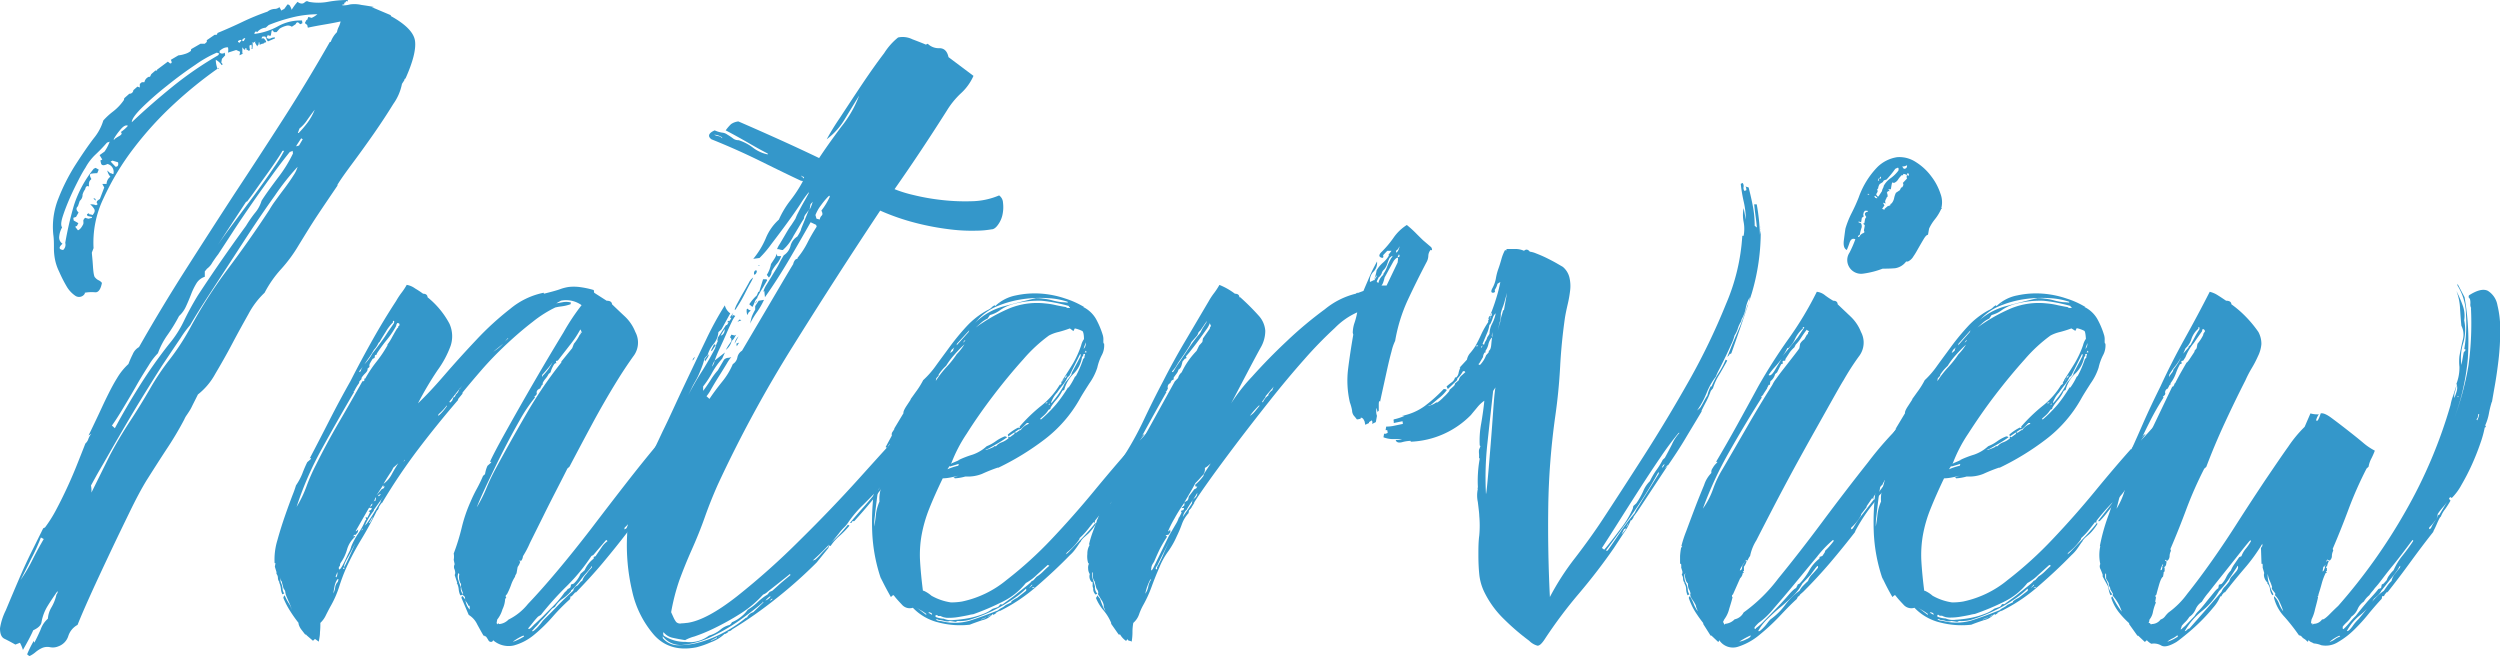 <svg xmlns="http://www.w3.org/2000/svg" viewBox="0 0 400.03 104.96"><defs><style>.cls-1{fill:#3497ca;}</style></defs><g id="レイヤー_2" data-name="レイヤー 2"><g id="コンテンツ"><path class="cls-1" d="M62.54,2.57c2.41,1.33,3.7,2.67,3.87,4s-.33,3.33-1.53,6c-.09,0-.16.09-.19.28l-.37.57a8.22,8.22,0,0,1-1.39,3.22q-1.35,2.2-3.09,4.71c-1.16,1.66-2.31,3.26-3.44,4.78S54.45,28.8,54,29.56l0,.14c-1.1,1.62-2.18,3.21-3.23,4.79s-2,3.16-3,4.78a23.24,23.24,0,0,1-2.78,3.78,17.9,17.9,0,0,0-2.65,3.79,13.09,13.09,0,0,0-2.59,3.42c-.86,1.53-1.74,3.12-2.62,4.79s-1.79,3.26-2.69,4.78a10.67,10.67,0,0,1-2.77,3.29c-.42.85-.77,1.52-1,2s-.53.9-.78,1.28a3.4,3.4,0,0,0-.4.71A53.21,53.21,0,0,1,26.57,72c-1.06,1.62-2.09,3.24-3.11,4.85-.76,1.24-1.65,2.89-2.64,4.93s-2.05,4.21-3.13,6.5-2.12,4.5-3.09,6.64-1.7,3.83-2.19,5.07a3.09,3.09,0,0,0-1.48,1.78,2.56,2.56,0,0,1-1.59,1.65,2.23,2.23,0,0,1-1.32.14,2.15,2.15,0,0,0-1.32.14,4.62,4.62,0,0,0-1,.64,4.21,4.21,0,0,1-1,.65l-.36-.29a16.15,16.15,0,0,1,1.06-2.14l.09.28c.26-.47.59-1.16,1-2.07A4.08,4.08,0,0,1,7.66,99a4.19,4.19,0,0,1,.6-1.86,6.9,6.9,0,0,0,.77-2l.18-.28,0-.29c-.6.86-1.13,1.64-1.57,2.36a7.33,7.33,0,0,0-1,2.64c-.08.48-.52.91-1.32,1.28-.44,1-1,2-1.65,3.15a5.87,5.87,0,0,0-.48-1.15l-.73.29c-.67-.38-1.25-.69-1.75-.93S0,101.39,0,100.53a9.82,9.82,0,0,1,.92-2.86Q1.87,95.39,3,92.75t2.32-5l1.59-3.21.3-.15A21.21,21.21,0,0,0,9,81.54c.61-1.15,1.21-2.36,1.8-3.64s1.13-2.55,1.62-3.79.91-2.28,1.24-3.14a1.64,1.64,0,0,0,.47-.71,2.7,2.7,0,0,1,.49-.86l-.46.29c.43-.86.89-1.84,1.41-2.93s1-2.17,1.52-3.22,1-2,1.62-3a9.85,9.85,0,0,1,1.84-2.29,16.17,16.17,0,0,1,.69-1.57,2.32,2.32,0,0,1,1-1.14q3.57-6.28,7.44-12.35t7.82-12.14Q41.5,25,45.35,19T52.78,6.71h.14a4.25,4.25,0,0,1,1-1.57,2.91,2.91,0,0,1,.29-.86,3.56,3.56,0,0,0,.29-.85c-.86.19-1.73.35-2.62.5s-1.77.31-2.62.5L49.16,4l-.36-.29a.57.57,0,0,1,.12-.28A.89.89,0,0,0,49,3.14l.11.14.23-.57.53.15a4,4,0,0,0,.92-.58,17.16,17.16,0,0,0-4,.5A27.91,27.91,0,0,0,43,4l-.48.43a1.92,1.92,0,0,0-1.36.71c-.24-.19-.39-.09-.46.29a10.47,10.47,0,0,0,3.77-1.22,7.35,7.35,0,0,1,3.86-.93l.06.43-.3.15H48c-.3-.38-.53-.38-.68,0l-.62.42a1.06,1.06,0,0,0-.94-.14,3.79,3.79,0,0,0-1,.43l-.51.57h-.41l-.22-.29a.16.16,0,0,0-.17.15l-.12.71H43l-.12-.14L42.65,6a.54.54,0,0,0,.66.14A1.21,1.21,0,0,1,44,6l0,.14-1,.43c-.11.09-.21,0-.3-.22a2.45,2.45,0,0,0-.26-.5H42l-.18.29h.41l.33.43c.06.19,0,.26-.11.21s-.15,0-.08.07L42.07,7h-.14l-.3.14c-.09,0-.13,0-.11-.14a.37.37,0,0,0-.09-.29l-.07.43a.54.54,0,0,0-.19.29L41,7.14a1.08,1.08,0,0,1-.2-.43l.16-.14-.46.28-.11-.14a2.71,2.71,0,0,1,0,1h.14l-.3.14a1.18,1.18,0,0,0,0-.71l-.3.14A2.21,2.21,0,0,0,40,8l-.16.14-.49-.29.16-.14H39.2c.08.1.09.17,0,.22s-.12,0-.2-.08l-.22-.28,0,1h.14l-.6.28.1-.57L37.79,8l-1.31.42a2.05,2.05,0,0,0,0-.85,1.66,1.66,0,0,0-.71.14,2.83,2.83,0,0,0-.63.43l0,.28a.63.63,0,0,0,.82,0l.07.43-.52.57-.1.58.23.28-.17.14a2.51,2.51,0,0,0-.94-.85l0,.14A4.61,4.61,0,0,0,34.8,11a67.16,67.16,0,0,0-6.87,5.56,55.07,55.07,0,0,0-6.52,7.14,41.86,41.86,0,0,0-4.83,8,16.27,16.27,0,0,0-1.61,8l-.27.71c0,.29.1,1,.17,2.14s.19,1.77.36,1.86a1.49,1.49,0,0,0,.54.43,1.4,1.4,0,0,1,.54.43c-.19,1-.55,1.54-1.09,1.5a6.14,6.14,0,0,0-1.65.07l0,.14a1.06,1.06,0,0,1-1.5.36,4.61,4.61,0,0,1-1.44-1.57,21.32,21.32,0,0,1-1.16-2.29,8,8,0,0,1-.6-1.64,9.17,9.17,0,0,1-.24-2.14c0-.76,0-1.48-.1-2.14a12.17,12.17,0,0,1,.81-5.79A31.31,31.31,0,0,1,12,26.49c1.07-1.67,2.05-3.12,3-4.36a8.1,8.1,0,0,0,1.53-2.85,11.22,11.22,0,0,1,1.55-1.43A8,8,0,0,0,19.83,16l.05-.28.81-.72a.61.61,0,0,0,.65-.57l.65-.57.38.14,0-.57.33-.28h.41a1.16,1.16,0,0,1,.7-.86H24l.21-.43.65-.57h.27l0-.14,1.73-1.29.36.29c.18,0,.26-.07.24-.22a.74.74,0,0,0-.14-.35l1.22-.72a4.48,4.48,0,0,0,1-.21,2.79,2.79,0,0,0,1-.5l.05-.29L32.08,7h.69l.32-.29,0-.28,1.25-.86h.27c.09,0,.15-.09.19-.29,1.37-.57,2.71-1.16,4-1.78a38.26,38.26,0,0,1,4-1.64,2,2,0,0,1,1.11-.43,1.19,1.19,0,0,0,.8-.29c.28.48.38.69.3.64s.07-.16.47-.35L46,.71a.47.47,0,0,1,.43.29,2.31,2.31,0,0,1,.24.57A8,8,0,0,1,47.62.29a1.07,1.07,0,0,0,.64.28.65.65,0,0,0,.43-.14A1.38,1.38,0,0,1,49,.21a.46.46,0,0,1,.4.08,8.39,8.39,0,0,0,3.08,0A18.05,18.05,0,0,1,55.61,0q.11.15,0,.21c-.06.05-.12,0-.2-.07l-.18.29h-.14l0,.28H54.8l0,.15A4.07,4.07,0,0,0,56,.71a4.9,4.9,0,0,1,1.83.08c1,.14,1.71.26,2.06.35h-.41l3.05,1.29ZM3.28,92.82a24.69,24.69,0,0,0,1.94-3.29C5.79,88.39,6.39,87.3,7,86.25L6.54,86A28.76,28.76,0,0,1,5,89.39C4.41,90.63,3.82,91.77,3.28,92.82Zm14.87-65a1.3,1.3,0,0,0-.95-1.58c-.4.2-.68.24-.85.15s-.19-.24-.28-.72l.3-.14-.43-.71.79-.57a7.22,7.22,0,0,0,.82-1.58l-.43.15a25.69,25.69,0,0,1-1.85,1.92,8.34,8.34,0,0,0-1.59,2.08c-.25.38-.62,1-1.09,1.92s-.95,1.88-1.41,2.93-.83,2-1.13,2.93-.33,1.5-.11,1.78a3.52,3.52,0,0,0-.46,1.43A1.2,1.2,0,0,0,10,39c-.64.57-.61.91.1,1a1.11,1.11,0,0,0,.34-1.14,53.86,53.86,0,0,1,1.41-6.07A18.13,18.13,0,0,1,15,27l.3-.14.5.28-.24.57a7.38,7.38,0,0,0-.9.07c-.33.05-.36.31-.07.79l0,.14c-.31.19-.42.57-.34,1.14-.33-.19-.54,0-.62.43a2.58,2.58,0,0,0-.42.86,1.22,1.22,0,0,1-.45,1l-.29.86c-.33.28-.3.62.1,1l-.4.71-.44.14,0-.14,0,.14.06.43.75.43-.22.43-.29.14.44.57c.29-.09.58-.43.86-1a1.44,1.44,0,0,0,0-.5c0-.14.08-.31.3-.5l.52.15.57-.15,0-.14L14,34.56l-.09-.29.3-.14.22.28,0-.14.38.14c.34-.38.43-.71.25-1a2.89,2.89,0,0,0-.63-.71,2.12,2.12,0,0,1,.93.14c.2-.09.28-.16.25-.21a1.34,1.34,0,0,1-.11-.14.26.26,0,0,1,0-.22c0-.09.17-.23.48-.43L16.68,30l-.31-.57h.68a1.49,1.49,0,0,1,.61-1.15,2.27,2.27,0,0,1-.5-1l.47.43a.59.59,0,0,1,.26.07A.5.5,0,0,0,18.15,27.85Zm-.55,45q1.44-2.72,3.12-5.29c1.13-1.71,2.21-3.47,3.26-5.28a39.44,39.44,0,0,1,3.15-4.71,37.35,37.35,0,0,0,3.19-4.86,74.23,74.23,0,0,1,6.14-9.64q3.48-4.63,6.66-9.49a13.88,13.88,0,0,1,.94-1.43q.72-1,1.53-2.07c.53-.72,1-1.38,1.38-2a4.67,4.67,0,0,0,.65-1.36A40,40,0,0,0,44,31.27q-2.46,3.44-5.09,7.5t-5.06,7.78Q31.43,50.27,30.44,52a16.36,16.36,0,0,0-1.53,2.07Q27.71,55.84,26,58.4C24.9,60.12,23.73,62,22.5,64S20.11,68,19,69.9,17,73.4,16.16,74.83s-1.33,2.38-1.6,2.85a4.72,4.72,0,0,1,.07,1.14Zm-2.34-41,.08.29L15,31.84l0-.14Zm3.23-5.14c.36,0,.5-.23.4-.71L18,25.7l-.3.15Zm6.77,29.85a10.14,10.14,0,0,0-1.42,1.85c-.63,1-1.3,2.05-2,3.29s-1.43,2.45-2.14,3.64-1.31,2.12-1.79,2.78l.47.43c1.22-2.28,2.56-4.57,4-6.85A77.51,77.51,0,0,1,27,55.12a17.46,17.46,0,0,0,2.44-3.78,46.25,46.25,0,0,1,2.22-4.07q1.88-2.87,3.8-5.64t3.91-5.5a19.78,19.78,0,0,1,1.38-2,5.34,5.34,0,0,0,1.1-2c.63-1,1.5-2.19,2.64-3.71a21.4,21.4,0,0,0,2.39-3.86l-.06-.43-.3.15H46.4c-.69.85-1.59,2-2.67,3.49s-2.17,3-3.26,4.57S38.32,35.46,37.32,37s-1.81,2.77-2.43,3.72c-.23.28-.53.71-.91,1.28a3,3,0,0,1-.86,1l-.35.43v.86a2.43,2.43,0,0,0-1.35,1.07,10.52,10.52,0,0,0-.86,1.78c-.26.67-.53,1.31-.82,1.93a4.69,4.69,0,0,1-1.09,1.5,26.67,26.67,0,0,1-1.83,3A12.22,12.22,0,0,0,25.26,56.55ZM19.33,21.13a5.68,5.68,0,0,0,1.14-1q-.49-.28-1.29.72a9.46,9.46,0,0,0-1,1.43l.11.14,0-.14a6.47,6.47,0,0,1,.77-.5C19.49,21.54,19.57,21.33,19.33,21.13ZM35.09,8.57l-.39-.15a18.48,18.48,0,0,0-3.41,1.93q-2.25,1.5-4.56,3.36a50.06,50.06,0,0,0-4,3.5c-1.1,1.09-1.65,1.88-1.64,2.35q3-2.85,6.62-5.78A57.25,57.25,0,0,1,34.9,8.85Zm-.38,30.84c.5-.76,1.31-1.9,2.45-3.43l3.5-4.71c1.19-1.62,2.26-3.11,3.18-4.5a21.63,21.63,0,0,0,1.63-2.64H45.2c-.27.48-.65,1.07-1.14,1.79s-1,1.45-1.55,2.21-1.09,1.52-1.63,2.29-1,1.38-1.36,1.85h-.13ZM35,10.85l0,.15H34.8Zm3.65-4.42c-.17-.1-.36,0-.57.14l0,.14.25.14Zm.6-.29c-.08-.09-.22,0-.44.14l-.05.29H39Zm8.16,17.28.44-.14.59-1-.25-.15-.75,1.15Zm.38-2.14a16,16,0,0,0,1.47-1.72,9.46,9.46,0,0,0,1.1-2c-.23.29-.62.81-1.16,1.57a5.83,5.83,0,0,1-1.28,1.43l-.26.72Z"/><path class="cls-1" d="M108.86,67.11a5.36,5.36,0,0,1,1.24.36c.29.14.48.5.56,1.07a5.37,5.37,0,0,1-.77,2.07c-.56,1.1-1.22,2.27-2,3.5s-1.52,2.41-2.26,3.5a12.76,12.76,0,0,1-1.59,2.07l-.25-.14c.59-.76,1.16-1.52,1.7-2.29A21.94,21.94,0,0,0,106.93,75l-1,1,0,.14-.49.43a16.65,16.65,0,0,1-1,1.5,16.44,16.44,0,0,0-.94,1.5c.07.09.08.17,0,.21s-.12,0-.2-.07L102.45,81l0,.14a2.19,2.19,0,0,1-.46.64,5.31,5.31,0,0,1-.59.64,5.36,5.36,0,0,1-1.45,2l-.05.29.3-.14a25.3,25.3,0,0,1,1.66-2.43l1.77-2.29.22.29a10.74,10.74,0,0,0-1.12,1.36,6.91,6.91,0,0,0-.83,1.21c-.09,0-.16.1-.19.29a4.19,4.19,0,0,0-.59,1,6.72,6.72,0,0,1-.61,1.15l0-.15c-1.31,1.72-2.65,3.38-4,5s-2.85,3.24-4.41,4.86l0-.15-.51.58-.16.14h-.14l-.07.43a31.58,31.58,0,0,0-2.75,2.78,25.29,25.29,0,0,1-3,2.93,8.6,8.6,0,0,1-3.25,1.71,3.77,3.77,0,0,1-3.33-.85.3.3,0,0,1-.33.28.46.46,0,0,1-.42-.28,5.73,5.73,0,0,0-.38-.58l-.25-.14h-.14c-.28-.47-.61-1.07-1-1.78A3.52,3.52,0,0,0,75,98.39l-1.16-2.72c0-.19.09-.28.18-.28l.45.57a2.75,2.75,0,0,0,.68,1.57,1.86,1.86,0,0,0,0-.43c0-.19-.08-.23-.18-.14a1.79,1.79,0,0,0-.31-.57,1.51,1.51,0,0,1-.26-.86,2,2,0,0,0-.29-.28c-.12-.1-.13-.19,0-.29l-.28-.71c0-.19,0-.29-.09-.29a1.4,1.4,0,0,0,.35,1.14l-.3.15h-.14a2.91,2.91,0,0,1-.25-.93,2.9,2.9,0,0,0-.24-.93c-.09,0-.09,0,0-.14L72.75,92c.13-.19.11-.47,0-.86a.9.9,0,0,1,0-.85l-.15-.72a2.71,2.71,0,0,0,0-1,34.35,34.35,0,0,0,1.28-4.14,23.5,23.5,0,0,1,1.41-4.14,22.4,22.4,0,0,1,1-2.07,22.4,22.4,0,0,0,1-2.07l.32-.28A5.17,5.17,0,0,1,78,74.54l.48-.43c.11-.09.14-.16.11-.21s-.11,0-.22.07c.32-.76,1.17-2.4,2.58-4.93s2.92-5.19,4.55-8,3.19-5.43,4.67-7.86a34.89,34.89,0,0,1,2.89-4.35,4.25,4.25,0,0,0-3.3-.72l-.76.43,1.2-.21a3.1,3.1,0,0,1,1.15.07l-.05.28a7.16,7.16,0,0,1-1.56.36,7.72,7.72,0,0,0-1.57.36l.87-.29a19,19,0,0,0-3.77,2.36c-1.42,1.09-2.84,2.31-4.26,3.64s-2.76,2.71-4,4.14-2.24,2.62-3,3.57L74,63l-.7.86,0,.14q-3.44,4-6.47,8a94,94,0,0,0-5.75,8.57l0-.15-.56.86.16-.14-.21.43-.16.14q-1.1,2.28-2.44,4.5a44.46,44.46,0,0,0-2.46,4.64,29.15,29.15,0,0,0-1.15,3.07A16,16,0,0,1,53,96.82c-.27.47-.54,1-.83,1.57a3.94,3.94,0,0,1-.91,1.28,12.88,12.88,0,0,1-.06,1.5c0,.53-.11,1-.19,1.5l-.61-.43-.32.29-1-.86-.11-.14h-.14l-.61-.79a2.55,2.55,0,0,1-.45-.92l0-.15a20.88,20.88,0,0,1-1.36-1.93,12.54,12.54,0,0,1-1.07-2.07.65.65,0,0,1,.21-.42,7.32,7.32,0,0,0,.66,1.28,3.5,3.5,0,0,1,.52,1.29,5.7,5.7,0,0,0-.44-1.36c-.2-.43-.39-.88-.58-1.36,0-.09,0-.14,0-.14s-.06,0-.05-.14a.87.87,0,0,0-.18-.5.94.94,0,0,1-.19-.5l-.17-.57,0-.15a1,1,0,0,1-.25-.85,2.11,2.11,0,0,0,.09,1,2.56,2.56,0,0,1,.25.92,1.45,1.45,0,0,0,.27.79l-.3.14a2.77,2.77,0,0,1-.24-.93,3,3,0,0,0-.25-.92l0-.15a1.05,1.05,0,0,1-.22-.64,1.09,1.09,0,0,0-.23-.64l0-.29-.26-.85.1-.57h-.14a10.56,10.56,0,0,1,.44-3.65c.38-1.38.8-2.71,1.25-4s.85-2.38,1.2-3.29a15.78,15.78,0,0,0,.53-1.5,9.78,9.78,0,0,0,1-1.85c.25-.67.52-1.29.8-1.86l.49-.43c.11-.09.14-.16.1-.21s-.11,0-.21.07q1.65-3.15,3.21-6.21T56.07,61c1.11-2.18,2.27-4.35,3.47-6.49s2.48-4.26,3.85-6.36a11.82,11.82,0,0,1,.84-1.28,9.94,9.94,0,0,0,.85-1.29,3.15,3.15,0,0,1,1.33.57A14.58,14.58,0,0,1,67.7,47q.67,0,.72.57a13.66,13.66,0,0,1,3.49,4.21,4.86,4.86,0,0,1,.19,3.57A15.76,15.76,0,0,1,70,59.26a53.66,53.66,0,0,0-3.12,5.28q1.81-1.71,4.21-4.49t5.1-5.64a47.15,47.15,0,0,1,5.46-5A12.12,12.12,0,0,1,87,46.84c0,.09,0,.14.11.14,1.15-.29,2-.52,2.52-.71a6.79,6.79,0,0,1,1.43-.36,7.57,7.57,0,0,1,1.51,0,14.37,14.37,0,0,1,2.44.5l.06.43,2,1.28c.55,0,.83.19.86.57.7.67,1.4,1.34,2.11,2a6.82,6.82,0,0,1,1.62,2.43,3.58,3.58,0,0,1-.35,3.93c-.91,1.28-1.75,2.55-2.51,3.78q-2.12,3.44-4,6.93t-3.68,6.92l-.33.29c-.28.57-.8,1.59-1.56,3.07s-1.54,3-2.31,4.57l-2.13,4.28A15.21,15.21,0,0,1,83.68,89a1.4,1.4,0,0,1-.27.72H83l.25.14a2.58,2.58,0,0,1-.42.86l-.15.85a.69.69,0,0,1-.14.36.82.82,0,0,0-.13.36,5.92,5.92,0,0,0-.65,1.35,11.7,11.7,0,0,1-.67,1.5c-.09,0-.15.1-.19.29l.11.14-.18.29a4.32,4.32,0,0,1-.43,1.64,4.75,4.75,0,0,1-.84,1.64l-.1.57.23.29c-.08-.1-.09-.17,0-.22s.11,0,.19.08a2.36,2.36,0,0,0,1.49-.72,9.15,9.15,0,0,0,3.11-2.5q2.1-2.2,4.69-5.28t5.44-6.78q2.83-3.72,5.49-7.14t5-6.22A40.31,40.31,0,0,1,108.86,67.11Zm-61.4,14a18.56,18.56,0,0,0,1.61-3.36,30.22,30.22,0,0,1,1.48-3.35c1.14-2.29,2.35-4.55,3.66-6.79S56.77,63.17,58,61c.18,0,.28,0,.3-.14l0-.28h.14a20,20,0,0,1,1.76-2.65A19.59,19.59,0,0,0,62,55.26l0-.14a7.08,7.08,0,0,0,.76-1.21c.4-.72.66-1.17.79-1.36l.16-.14.05-.29c.07.1.13.05.16-.14s-.08-.29-.36-.29L63.4,52l0,.14a14,14,0,0,1-1.48,2.21,24.14,24.14,0,0,0-1.62,2.22l0,.14-.3.14-.07.43-.3.14c-.13.2-.26.41-.39.65a.81.81,0,0,0-.11.64l-.33.29c.06.19-.05.42-.33.71a4.42,4.42,0,0,0-.6.71l-.05.29c-.22.19-.34.33-.35.43l0,.14a7.22,7.22,0,0,0-.77,1.28l-.16.15h.13Q54,67.26,51.49,71.83A52.57,52.57,0,0,0,47.46,81.11Zm6.71,11.57H54a2.91,2.91,0,0,0-.47,1.14c-.07.38-.14.76-.2,1.14a2.79,2.79,0,0,0,.3-.93,1.53,1.53,0,0,1,.43-.93Zm-.47-.43.11.14a1.17,1.17,0,0,0,.18-.64c0-.24,0-.26-.06-.07Zm5.35-11L56.9,85H57l.33-.28-.08.43-.35.43c-.27,0-.37,0-.3.14l.25.14a4.25,4.25,0,0,0-1.32,2.07,7.16,7.16,0,0,1-1.08,2.22l-.07.42-.16.15,0,.28c0,.19.18.14.36-.14a9.33,9.33,0,0,0,.62-1.14c.22-.48.43-.93.65-1.36a3.91,3.91,0,0,0,.36-.93,11.33,11.33,0,0,1,1.12-2.07,11.33,11.33,0,0,0,1.12-2.07l.16-.14-.09-.29,0-.14.25.14L59.2,82c0-.1-.06-.15-.25-.15l.33-.28,0,.14.19-.29,0-.14Zm-4,9.57c.29-.57.57-1.17.86-1.79s.6-1.3.92-2.07c-.43.86-.84,1.65-1.24,2.36s-.57,1.17-.51,1.36l-.19.28c.07.1.14.12.19.07S55.12,90.92,55,90.82Zm1.43-5,0,.14h.13ZM57.71,59.4a2.44,2.44,0,0,1,.43-.85l-.54.71c-.11.1-.15.17-.11.22S57.6,59.5,57.71,59.4ZM57.85,85a.36.36,0,0,1,.11-.21.35.35,0,0,0,.1-.21l-.16.14Zm3-4.57a1.67,1.67,0,0,1,.23-.57l.38-.57-1.64,2.29,0,.14a9.88,9.88,0,0,0-1.57,2.71,1,1,0,0,1,.37-.57,19.32,19.32,0,0,0,1.11-1.64c.38-.62.71-1.16,1-1.64ZM59.82,56a13.81,13.81,0,0,1-.76,1.21c-.24.33-.49.69-.74,1.07a7.46,7.46,0,0,0,1.26-1.71c.59-.76,1.13-1.48,1.61-2.14s.74-1.12,1.11-1.65.61-.88.74-1.07l.05-.28c-.08-.1-.14-.12-.2-.07s0,.12,0,.21a7.34,7.34,0,0,0-1.15,1.5c-.45.71-.79,1.26-1,1.64l-.16.14A4.16,4.16,0,0,1,59.82,56Zm-.2,26.7-.58,1h.13l.4-.71Zm-.08-1.86.05-.28a1,1,0,0,0-.37.57Zm.08,1.86.38-.57A1.06,1.06,0,0,1,59.62,82.68Zm.46-2.57.1-.57a.52.52,0,0,0-.19.28,1.47,1.47,0,0,1-.21.43l.16-.14Zm1.22-2.29.05-.28-1.12,1.71.86-1,.3-.14.18-.29Zm-.69,1.58.33-.29c-.08-.09-.22,0-.44.14Zm2.31-4.57a4,4,0,0,1-.49.85c-.31.48-.66,1-1.06,1.72a4.42,4.42,0,0,0,1.3-1.5c.33-.62.69-1.22,1.06-1.79Zm1.68-1a.54.54,0,0,0,.19-.29A.54.54,0,0,0,64.6,73.83Zm5.53-7.29A8.13,8.13,0,0,0,71.5,65l0-.14a8.11,8.11,0,0,1-1.34,1.43Zm2.79-3.42a1.61,1.61,0,0,0,.56-.86l-1.58,2,.11.14.32-.28.24-.58h.14l.18-.28Zm.43,28.56a1.53,1.53,0,0,0,0,1.14A8.29,8.29,0,0,0,73.77,94l0-.57-.11-.14a2.21,2.21,0,0,1-.16-1.43Zm.29-29.56.35-.43-.51.57A.15.15,0,0,0,73.64,62.12Zm2.67,19A21.79,21.79,0,0,0,77.88,78,33.29,33.29,0,0,1,79.31,75q2.23-4.14,4.88-8.71A66.91,66.91,0,0,1,89.82,58l0-.15,1.74-2.14.27-.71a6.45,6.45,0,0,0,.93-1.43l.16-.14,0-.29c.15.19.2.19.14,0a1.33,1.33,0,0,0-.2-.43,16.19,16.19,0,0,1-1.67,2.5l-1.94,2.5c-.19,0-.28.05-.3.14l.09.29c-.17-.1-.36.07-.57.5a4.07,4.07,0,0,0-.37.93l-.32.28a3.45,3.45,0,0,1-.47.72,3,3,0,0,0-.47.71l0,.29h-.14a.57.57,0,0,1-.12.28.69.69,0,0,0-.11.29c-.5.19-.68.47-.57.85a.66.66,0,0,1-.26.36q-.26.21,0,.21a24.61,24.61,0,0,0-2.5,3.72c-.87,1.52-1.71,3.09-2.54,4.71S79,75.21,78.23,76.82,76.8,79.87,76.31,81.11Zm1.16,20.56a.3.3,0,0,0,.25.14Zm1.44-45.41A8,8,0,0,0,80.51,55ZM80.51,55a5,5,0,0,1,.83-.86h-.13Zm1.57,47.69a5.83,5.83,0,0,0,.88-.36,7.53,7.53,0,0,0,.91-.5l-.11-.14A7.76,7.76,0,0,0,82.08,102.67ZM95.3,89c.25-.38.56-.83.92-1.35a3.76,3.76,0,0,1,1-1.07L97,86.39l-2.07,2.43-.29.14a29.74,29.74,0,0,1-3.92,4.79,49.21,49.21,0,0,0-4.17,4.64l-.46.28a12.56,12.56,0,0,0-.86,1l-.7.86c0,.19.22.14.5-.14s.47-.48.58-.57c.54-.48,1.39-1.31,2.56-2.5a15.94,15.94,0,0,0,2.15-2.5q.49-.43.51-.57a1,1,0,0,0,.46-.29l.08-.43.43-.14a4.52,4.52,0,0,0,1.1-1.57l.65-.57A4.64,4.64,0,0,1,95,89.39l0-.28Zm-.6,1.86c0-.19,0-.29-.09-.29l0,.15a9.43,9.43,0,0,1-.7.85c-.34.38-.69.79-1,1.22s-.66.81-.95,1.14-.48.5-.57.5l0,.14A6.23,6.23,0,0,1,90,95.82,4.08,4.08,0,0,0,88.8,97.1l-.46.29c-.57.66-1.08,1.24-1.53,1.71a4.48,4.48,0,0,0-.59.64,4.61,4.61,0,0,1-.59.65q-.36.42-.51.57c.07.09.21.05.43-.15a5.23,5.23,0,0,0,.58-.57c.17-.19.35-.4.53-.64a3.79,3.79,0,0,1,.42-.5q1.17-1.14,2.25-2.28c.73-.76,1.52-1.53,2.39-2.29a1.14,1.14,0,0,1,.7-.85L93,93h.14a2.89,2.89,0,0,1,.68-1.14A9.16,9.16,0,0,1,94.7,90.82Zm-6.22-33a11,11,0,0,1-.8,1.07c-.29.34-.6.7-.94,1.07,0,.2,0,.29.08.29l0-.14A8.67,8.67,0,0,0,88.48,57.83Zm18.47,17c.2-.1.31-.19.33-.29a.52.52,0,0,1,.19-.29Z"/><path class="cls-1" d="M117.28,50.41l.38.14a4.83,4.83,0,0,0-.59,1c-.28.57-.57,1.21-.88,1.93s-.65,1.45-1,2.21a18.45,18.45,0,0,0-.83,2L116,56.4l-.45,1A11.92,11.92,0,0,0,114,59.55a15.56,15.56,0,0,1-1.49,2.28v.71c.23-.28.63-.85,1.19-1.71a10,10,0,0,1,1.16-1.57l1-1.71a1,1,0,0,1,.6-.29,1.4,1.4,0,0,0,.57-.14,7,7,0,0,0-.74,1.07c-.38.62-.79,1.29-1.24,2s-.86,1.4-1.25,2.07a6.43,6.43,0,0,1-.75,1.14l.47.43c.5-.76,1.16-1.66,2-2.71a11.64,11.64,0,0,0,1.74-2.86,1.6,1.6,0,0,0,.73-1.07,1.61,1.61,0,0,1,.74-1.07l4-6.78,2.73-4.64c.85-1.43,1.33-2.24,1.46-2.43a1.52,1.52,0,0,1,.23-.57.56.56,0,0,1,.46-.29l0-.14a12.77,12.77,0,0,0,1.59-2.43,28.3,28.3,0,0,1,1.48-2.57l-.09-.29-.88-.42q-1.61,2.85-3.45,6c-1.24,2.1-2.52,4.1-3.86,6l-.1-1-.16.14a3.86,3.86,0,0,1,.56-1.21c.31-.52.66-1.07,1-1.64s.72-1.14,1-1.72.56-1,.71-1.28a2.49,2.49,0,0,0,1.08-1.5,2.46,2.46,0,0,1,1.09-1.5c.12-.19.25-.4.38-.64a2.1,2.1,0,0,0,.25-.64l1.22-3c-.13.19-.28.4-.46.64a1.45,1.45,0,0,0-.29.5l-.05.29c-.5.76-1,1.66-1.64,2.71A7.37,7.37,0,0,1,125.27,40a1.29,1.29,0,0,1-.47-.07,1.53,1.53,0,0,0-.46-.07,3.56,3.56,0,0,1,.41-.79c.25-.42.55-.92.88-1.49s.64-1.1,1-1.58l.65-1a7.86,7.86,0,0,1,.45-1c.29-.58.59-1.15.92-1.72s.56-1,.71-1.28.09-.29-.14,0a13.72,13.72,0,0,0-1.1,1.57c-.62.95-1.36,2-2.19,3.14s-1.68,2.26-2.51,3.35a16.75,16.75,0,0,1-1.89,2.22l-1,.14a13.2,13.2,0,0,0,2-3.28,8.16,8.16,0,0,1,2.1-3,14.69,14.69,0,0,1,1.84-3.07,21,21,0,0,0,2-3.07l-.25-.14.11.14c-1.85-.86-4-1.91-6.49-3.14s-5.15-2.43-8-3.57c-.65-.48-.47-1,.52-1.43a4.41,4.41,0,0,0,1.17.36,1.73,1.73,0,0,1,.9.35,7.83,7.83,0,0,1,.85.57,1.36,1.36,0,0,0,.91.29,7.71,7.71,0,0,1,2.31,1.21,5.8,5.8,0,0,0,2.35,1.07l0-.14q-1.38-.7-3.36-1.86c-1.33-.76-2.45-1.37-3.37-1.85a6.79,6.79,0,0,1,.86-1,2.53,2.53,0,0,1,1.17-.43c2.2.95,4.36,1.91,6.47,2.86s4.26,1.95,6.45,3q1.31-2,3.54-5a18.1,18.1,0,0,0,2.87-5q-1.15,1.86-2.31,3.78a11.05,11.05,0,0,1-2.89,3.22,39.73,39.73,0,0,1,2.11-3.43q1.68-2.57,3.54-5.36c1.24-1.85,2.42-3.52,3.55-5A10.24,10.24,0,0,1,143.7,6a3.48,3.48,0,0,1,2.28.28c1,.38,1.75.67,2.17.86l.3-.14a2.49,2.49,0,0,0,1.86.71c.77,0,1.26.48,1.46,1.43l4,3a8.35,8.35,0,0,1-2,2.78,13.13,13.13,0,0,0-2.27,2.79q-2.08,3.28-4.12,6.35t-4.24,6.21a20.31,20.31,0,0,0,3,.93,35.07,35.07,0,0,0,4.44.79,33,33,0,0,0,4.88.21,11.7,11.7,0,0,0,4.41-.93,1.49,1.49,0,0,1,.62,1.15,5.64,5.64,0,0,1-.05,1.78,4.16,4.16,0,0,1-.71,1.71c-.36.53-.73.79-1.09.79a14.59,14.59,0,0,1-2.37.21A28,28,0,0,1,152,36.7a42,42,0,0,1-5.36-1,36,36,0,0,1-5.8-2Q133.81,44.28,127,55.19a202.21,202.21,0,0,0-12.14,22.35c-.76,1.71-1.46,3.45-2.08,5.21s-1.33,3.5-2.09,5.21-1.39,3.27-2,4.93a33.69,33.69,0,0,0-1.3,5.07l.39.86a3.6,3.6,0,0,0,.42.71.91.91,0,0,0,.86.21c.41,0,.71-.07.9-.07q3.08-.42,8-4.28a117.5,117.5,0,0,0,10-8.93q5.13-5.05,9.64-10.06t7-7.71l2.49,1.42q-2.5,3.28-5,6.71a79.18,79.18,0,0,1-5.4,6.57h-.28l-.18.29H136c.7-.86,1.48-1.76,2.33-2.71s1.69-2,2.51-3c-.79.85-1.71,1.81-2.76,2.85a17.69,17.69,0,0,0-2.32,2.72,4.2,4.2,0,0,1-.7.85,8.92,8.92,0,0,0-.86,1l-.7.86a5.86,5.86,0,0,1-.67.71,22.86,22.86,0,0,0,2.85-3l.25.15a14.4,14.4,0,0,1-1.59,1.64,7.8,7.8,0,0,0-1.45,1.64c-.15-.19-.26-.09-.33.29L130.68,90a73.67,73.67,0,0,1-6.41,5.71,68.16,68.16,0,0,1-7.11,5,1,1,0,0,1-.46.29.46.46,0,0,0-.29.14h.13l-.46.29h-.14a6.44,6.44,0,0,1-2.22,1.35,14.15,14.15,0,0,1-2.26.79q-4.24.85-6.77-1.93a15.86,15.86,0,0,1-3.54-7.07,32,32,0,0,1-.8-9,23.09,23.09,0,0,1,1.61-8c.29-.57.76-1.45,1.43-2.64a6.25,6.25,0,0,0,1-2.5q.19-.29,1.62-3.36c1-2,2.05-4.38,3.29-7s2.46-5.19,3.68-7.72a52.56,52.56,0,0,1,3-5.49,2.27,2.27,0,0,0,.87,1.28l-1.41,2.57-.49.43a3.34,3.34,0,0,1-.73,1.86,4.71,4.71,0,0,0-1,1.85,1.93,1.93,0,0,0-.51.57,8,8,0,0,1-.32,1.08c-.19.52-.42,1.09-.71,1.71S111,61.4,110.72,62l-.63,1.29c.69-1.33,1.41-2.59,2.17-3.78s1.48-2.46,2.17-3.79a5.6,5.6,0,0,1,.5-1.28l-.16.14.1-.57,1.31-2h.14l.37-.57a.15.15,0,0,1-.16.14c-.09,0-.13,0-.11-.14l.29-.15,0,.15.4-.72c0,.1-.07.15-.16.15s-.13-.05-.11-.15l.53-.71a2,2,0,0,0-.26.71ZM105.16,75.68a8.62,8.62,0,0,1,.73-2.57c.49-1.23.89-2.23,1.21-3a1.7,1.7,0,0,0-.48.79,1.7,1.7,0,0,1-.48.78c-.27,0-.44.17-.5.5a1.72,1.72,0,0,0,0,.79,2.2,2.2,0,0,0-.28.78,1.24,1.24,0,0,1-.41.79,2.65,2.65,0,0,0-.48,1.21c-.1.53-.18,1-.24,1.36A6.11,6.11,0,0,1,105.16,75.68Zm17,20.71-.11-.14,0,.14q-1.29,1.14-3.48,2.71a30,30,0,0,1-4.59,2.71,13.43,13.43,0,0,1-4.54,1.36,3.58,3.58,0,0,1-3.39-1.36l0,.29a3.2,3.2,0,0,0,2.67,1.14,12.56,12.56,0,0,0,3.81-.64,19.31,19.31,0,0,0,3.86-1.71,20.17,20.17,0,0,0,3-2.07h.14a1.58,1.58,0,0,1,1-.86Zm1.42-1.86L125,93.25,126.5,92l-.12-.14c-.11.09-.37.31-.79.64l-1.35,1.07-1.36,1.07a2.31,2.31,0,0,1-.77.5,17.3,17.3,0,0,1-3.77,3.14,42.08,42.08,0,0,1-4,2.22,26.7,26.7,0,0,1-3.25,1.35,6.59,6.59,0,0,0-1.46.58q-.95-.15-1.92-.36a2.55,2.55,0,0,1-1.55-.93l-.05.29.09.28a6.27,6.27,0,0,0,3.51,1,5,5,0,0,0,3.73-1,5.11,5.11,0,0,0,1.81-.93,3.5,3.5,0,0,1,1.5-.78c.22-.19.34-.33.35-.43a5.48,5.48,0,0,0,1.45-.86,5,5,0,0,0,1.09-1.14,8.86,8.86,0,0,0,1.58-1.21,9,9,0,0,1,1.59-1.22l.34-.43Zm-16.31-20.7a4,4,0,0,0,.6-1.5,2.86,2.86,0,0,1,.58-1.36c-.15-.19-.21-.33-.19-.43a1.19,1.19,0,0,0-.07-.43l-.18.29a10.65,10.65,0,0,1-.43,1.64,9.9,9.9,0,0,0-.4,1.5Zm3.53-16.14a1,1,0,0,1,.37-.57A1,1,0,0,1,110.8,57.69Zm1.94-.14a4.21,4.21,0,0,1,.69-.86,1.52,1.52,0,0,1-.23.57l-.38.57Zm2,44.41-1.06.57h.14l.9-.43Zm-.49-46.84c.18,0,.26.05.25.14l-.57.86c-.1.1-.14.05-.11-.14Zm-.36,3.57a1.64,1.64,0,0,0,.45-1A8.61,8.61,0,0,0,113.9,58.69Zm.39-37.13a2,2,0,0,0,.65.22,1,1,0,0,1,.62.35l0-.14A2.27,2.27,0,0,0,114.29,21.56Zm.6,80.4c.09,0,.24-.1.46-.29Zm.44-48.27a.51.51,0,0,0,.3-.14,1,1,0,0,0,.33-.72.91.91,0,0,1,.33-.71Zm2.49-.14a4.37,4.37,0,0,0-.3.5,1.76,1.76,0,0,1-.43.5,2.56,2.56,0,0,1-.93,1.43,7.66,7.66,0,0,1,.66-1.07c.31-.43.29-.74,0-.93l.22-.43.52.14Zm-.26-4a4.91,4.91,0,0,1,.47-1.07c.27-.52.57-1.07.9-1.64s.63-1.1.89-1.57a2.13,2.13,0,0,1,.7-.86,5.49,5.49,0,0,1-.42.86c-.27.47-.54,1-.83,1.57s-.58,1.12-.9,1.64l-.67,1.07Zm0,5.43a1.94,1.94,0,0,1,.62-1.15Zm.34.43-.06-.43.43-.15Zm.13-3.86a1,1,0,0,1,.35-.43l.25.14-.44.15Zm1.45-2a.15.15,0,0,1,.16-.14c.09,0,.13.05.11.14l.39.14-.33.29-.21.43A1.86,1.86,0,0,1,119.48,49.55Zm.42-.86a7.21,7.21,0,0,1,1.21-1.42l.24-.58h.14l.62-2h.55l.11.14c-.27.48-.53.93-.79,1.35s-.52.89-.78,1.36l0,.14a1.65,1.65,0,0,0-.46.72,3.13,3.13,0,0,1-.34.71Zm.13,3.14a10.9,10.9,0,0,1,.27-1.14,7.9,7.9,0,0,1,.55-1.14l0-.57.56-.86.85-.14a12.77,12.77,0,0,1-1.1,1.93A12.26,12.26,0,0,0,120,51.83Zm.83-8.56c.18,0,.26,0,.25.14a.7.7,0,0,1-.38.57A.55.55,0,0,1,120.86,43.27Zm.24,4.85a.79.79,0,0,1-.21.43A.7.7,0,0,1,121.1,48.12Zm.3-5.57,0-.14c.09,0,.13.05.11.14Zm1.08,53.55a2,2,0,0,0,.79-.57l0-.14A3.42,3.42,0,0,0,122.48,96.1Zm.88-53.83.56-.86c.25-.38.35-.66.29-.86l.2.43H125a3.81,3.81,0,0,1-.69,1.22,7.5,7.5,0,0,0-.83,1.21,1.64,1.64,0,0,1-.45,1l-.33-.43A4.62,4.62,0,0,0,123.36,42.27Zm.13,53.55-.32.28a.55.55,0,0,0,.46-.28Zm5.18-67.4-.11-.15a.22.22,0,0,1-.19-.07.26.26,0,0,0-.19-.07l.47.43Zm.13,3.14a.36.36,0,0,1,.11-.22.35.35,0,0,0,.11-.21.15.15,0,0,1,.16-.14Zm.82,1.57-.07.43a5.46,5.46,0,0,0,.5-1.29l-.35.43Zm3.06,54c-.45.47-.89.92-1.33,1.35s-.88.84-1.31,1.22l.44-.15a8.79,8.79,0,0,0,.91-.92,12.18,12.18,0,0,1,1.08-1.08Zm-1.5-52a1.05,1.05,0,0,1,.32-.64c.16-.15.14-.41-.06-.79a11.08,11.08,0,0,0,1.34-2.21c0-.24-.08-.22-.35.07a11.84,11.84,0,0,0-1.05,1.28,6.44,6.44,0,0,0-.89,1.57l.17.58Z"/><path class="cls-1" d="M184.67,70.68c-.25.39-.3.58-.17.58s.14.09,0,.28l-1.4,2.14c-.56.86-1.15,1.72-1.76,2.57s-1.17,1.65-1.71,2.36a11.83,11.83,0,0,1-1.29,1.5c-.25.38-.7,1-1.34,1.78a17,17,0,0,1-1.29,1.5h-.27l2.46-3.14a34.12,34.12,0,0,0-2.74,3.14c.08.1.09.17,0,.22s-.12,0-.19-.07c-.36.47-.71.92-1.06,1.35a10.33,10.33,0,0,1-1.17,1.22l0,.14a9.84,9.84,0,0,1-2,2.14l-.19.29q.13,0,.81-.72c.45-.47.95-1,1.51-1.57s1.06-1.12,1.52-1.64.74-.88.87-1.07l.11.14a8.33,8.33,0,0,1-1.23,1.57l-.65.57a2.9,2.9,0,0,0-.51.58.52.52,0,0,1-.19.28c-.25.38-.49.74-.74,1.07a5.65,5.65,0,0,1-.84.93c-1.57,1.62-3.34,3.28-5.33,5a27.33,27.33,0,0,1-6,4l.16-.15-.76.43h.14l-.46.29-.11-.15a3.07,3.07,0,0,1-1.68,1q-1.31.44-2,.72a13.63,13.63,0,0,1-5-.36,8.4,8.4,0,0,1-4.1-2.35,1.65,1.65,0,0,1-1.75-.5c-.5-.53-.94-1-1.31-1.5h-.14l-.32.28c-.56-1-1.11-2-1.64-3.14l.18.57a26.39,26.39,0,0,1-1.53-8,40,40,0,0,1,.62-8.56c.09,0,.24-.1.46-.29h.41a6.56,6.56,0,0,0-.41,1.57q-.21,1.14-.36,2.43c-.11.86-.21,1.67-.29,2.43a10.86,10.86,0,0,0-.1,1.71c.13-.76.23-1.43.28-2a7.29,7.29,0,0,1,.56-2,5.37,5.37,0,0,1,.23-2.07,19.26,19.26,0,0,0,.53-2.21c-.17-.1-.22-.19-.16-.29s.13-.09.21,0a3,3,0,0,1,.16-.57,2.06,2.06,0,0,0,.17-.57l-.38-.14a3.32,3.32,0,0,1-.18.64,3.32,3.32,0,0,0-.18.64l-.5-.28,1.45-3.57a.43.43,0,0,0,.28-.43,1.88,1.88,0,0,1,0-.43l-.4.71-.25-.14,1-1.85a.69.69,0,0,1,.1-.58c.13-.19.25-.38.37-.57l-.16.15,1.55-2.58c-.06-.18.1-.57.47-1.14l.75-1.14-.16.14c.36-.47.72-1,1.09-1.5a12.85,12.85,0,0,0,1-1.64,14.5,14.5,0,0,0,2.06-2.35c.72-1,1.47-2,2.25-3.07a38,38,0,0,1,2.6-3.15,13,13,0,0,1,3.26-2.57,4.33,4.33,0,0,0,.92-.57l-.3.15.62-.43.11.14a6.57,6.57,0,0,1,3.32-1.71,14.21,14.21,0,0,1,4-.29,15.44,15.44,0,0,1,3.9.79,14,14,0,0,1,3,1.35h-.14a4.83,4.83,0,0,1,2.06,1.93,13.56,13.56,0,0,1,1.1,2.64,2.5,2.5,0,0,1,.07.79c0,.33,0,.5.12.5a3.28,3.28,0,0,1-.41,1.92,8.52,8.52,0,0,0-.68,1.93,9.14,9.14,0,0,1-1.26,2.5c-.76,1.19-1.27,2-1.54,2.5a21.2,21.2,0,0,1-5.66,6.5,42.47,42.47,0,0,1-7.35,4.5h-.14a26.12,26.12,0,0,0-2.5,1,6.14,6.14,0,0,1-2.54.42h-.13a7.39,7.39,0,0,1-1.7.29c0-.09-.06-.14-.24-.14l.87-.29c-.39.1-.81.19-1.28.29a7,7,0,0,1-1.26.14q-1.31,2.71-2.16,4.85a22,22,0,0,0-1.22,4.22,18,18,0,0,0-.25,4.14c.08,1.38.23,3,.46,4.78h.13a5,5,0,0,1,1.23.79,8.91,8.91,0,0,0,3.1,1.07,9.88,9.88,0,0,0,1.8-.14,16.47,16.47,0,0,0,7.1-3.43,62.52,62.52,0,0,0,7.24-6.57q3.52-3.72,6.75-7.64t5.78-6.78l0,.14a5.86,5.86,0,0,1,1-1.29c.39-.37.75-.76,1.09-1.14.18,0,.28,0,.3-.14l-.89,1.14c.56-.57,1.07-1.12,1.52-1.64a11.43,11.43,0,0,1,1.64-1.5l.22.29a.53.53,0,0,0-.34.35.49.49,0,0,1-.33.36l.11.14.3-.14,0-.14.2.43c-.54.47-.8.78-.78.92a1.48,1.48,0,0,1-.34.79ZM148.22,98.24a8.33,8.33,0,0,0-.85-.57,6.41,6.41,0,0,1-.86-.57l1.69,1.29Zm.85-.14-.39-.14-.16.14h.14l.5.29Zm18.84-7.57-.25-.14L165.88,92a7.79,7.79,0,0,1-1.73,1.29,10.93,10.93,0,0,1-3.89,3.07,40.17,40.17,0,0,1-4.52,1.92,5.23,5.23,0,0,0-.77.15c-.43.09-.93.19-1.49.28a9.51,9.51,0,0,1-1.67.15,2.62,2.62,0,0,1-1.31-.29h-.41l-.11-.14h-.28l0,.28A3.91,3.91,0,0,0,151,99a3,3,0,0,0,1.6.21,19.61,19.61,0,0,0,2.31-.28,12.41,12.41,0,0,0,2.3-.65,5.66,5.66,0,0,0,1.59-.85l.87-.29a1.08,1.08,0,0,0,.35-.43h.41c.1-.09.39-.3.86-.64s1-.71,1.5-1.14l1.52-1.21c.47-.38.72-.62.74-.72l.3-.14.51-.57a5.68,5.68,0,0,0,1-.79c.33-.33.6-.59.82-.78Zm-3.72,4c.05-.28,0-.38-.08-.28A14.09,14.09,0,0,1,161.88,96a24.51,24.51,0,0,1-3,1.71A25.18,25.18,0,0,1,155.67,99a5.66,5.66,0,0,1-2.45.36l-.3.14-.93-.14a1.5,1.5,0,0,1-.89,0,2.78,2.78,0,0,0-.86-.15L150,99.1h-.28a.75.75,0,0,0,.44.22,3.53,3.53,0,0,0,.47.07,8.64,8.64,0,0,0,4.53-.07q2-.64,4.52-1.65a2.65,2.65,0,0,1,.63-.42,3.33,3.33,0,0,0,.62-.43l.89-.43,0-.14a4.47,4.47,0,0,1,.92-.58Zm-14.38-34-.07.42a16,16,0,0,1,1.77-2.28,14.68,14.68,0,0,0,1.58-2,8.69,8.69,0,0,0,1.23-1.57,19.91,19.91,0,0,0-1.59,1.64,12,12,0,0,0-1.34,1.79,6.86,6.86,0,0,0-1.2,1.42l0,.15Zm3.6,13.7-1.44.43,0-.14-.37.57a9.8,9.8,0,0,1,1.74-.57ZM152.05,56.4c0,.1.13,0,.46-.28a1,1,0,0,1,.23-.57l-.48.43Zm19.14-3.85a18.92,18.92,0,0,1-1.81.57,6.15,6.15,0,0,0-1.54.57,24.29,24.29,0,0,0-4.09,3.79q-2.38,2.64-4.78,5.78t-4.29,6.14a23.16,23.16,0,0,0-2.5,4.85l.16-.14,1.33-.57-.43.14a16.05,16.05,0,0,1,2.35-.92,6.36,6.36,0,0,0,2.29-1.36,6.39,6.39,0,0,0,1.44-.79,6.7,6.7,0,0,1,1.43-.78.49.49,0,0,1,.39.14,17.4,17.4,0,0,1-1.54,1l-1.52.86h-.14l-.3.14a1.9,1.9,0,0,0,.64-.14c.25-.1.47-.19.67-.29l.16-.14h.27a2.11,2.11,0,0,1,.94-.64,3.49,3.49,0,0,0,1.07-.65q-.12-.14,0-.21c0-.05.12,0,.19.07l.78-.57c-.07-.09-.08-.17,0-.21s.12,0,.2.07l.62-.43h.14a2.61,2.61,0,0,1,1.27-1l0-.14h-.27c-.11.09-.33.31-.66.64s-.54.45-.61.36l-1.71,1.14-.08-.29a7.44,7.44,0,0,1,1.7-1.14c.07.1.14.12.19.07s0-.12,0-.21A26.45,26.45,0,0,1,166.52,65a12.44,12.44,0,0,0,3.08-3.49l0,.14.35-.43c-.11.1-.15.07-.12-.07s.07-.17.15-.07l.05-.29c.62-.95,1.19-1.85,1.71-2.71A16,16,0,0,0,173,55.26a2.82,2.82,0,0,1,.45-1c0-.76-.13-1.19-.25-1.28a4.78,4.78,0,0,0-1.22-.43l-.22.43Zm-18.12,2.71L155,53.12a1,1,0,0,1,.37-.57L153.12,55Zm1.38-.85a1,1,0,0,0-.35.42l.32-.28ZM156,51.69A10.28,10.28,0,0,1,160.67,49c1.77-.48,3.46-.9,5.08-1.29.27,0,.66,0,1.15.08a8.58,8.58,0,0,1,1.52.28,9.77,9.77,0,0,0,1.53.29c.49,0,.82.07,1,.07-.09,0-.13,0-.11-.14a11.65,11.65,0,0,0-3.12-.58,19.2,19.2,0,0,0-4,.15,16.64,16.64,0,0,0-4,1.07,8.52,8.52,0,0,0-3.1,2.07Zm15.2-2.42c0-.1,0-.15-.11-.15s-.09,0,0-.14a24.6,24.6,0,0,0-4.43-.86,15.58,15.58,0,0,0-4.68.57,6.78,6.78,0,0,0-1.94.93,4.74,4.74,0,0,1-1.64.79l-.38.57a4.2,4.2,0,0,0-1,.64l-.89.79a27.12,27.12,0,0,1,5.39-3.07,11.73,11.73,0,0,1,5.68-.79,12.17,12.17,0,0,1,1.8.29c.92.19,1.43.28,1.52.28l.25.15ZM157.69,98.82l-.73.28h.14l.73-.28Zm.3-.15a.93.93,0,0,0,.6-.28Zm1.84-50,.3-.14A.51.51,0,0,0,159.83,48.69Zm5.33,45,0-.15a6.1,6.1,0,0,0-.51.57Zm.36.28a.65.65,0,0,0-.43.14A.59.59,0,0,0,165.52,94Zm8-36.7c0-.09,0-.24.08-.43s-.05-.23-.25-.14l-.05.29-.16.14a4.76,4.76,0,0,1-1.37,2.71,5.55,5.55,0,0,0-1.48,2.57l-.3.14A6.43,6.43,0,0,1,169,64a6.81,6.81,0,0,0-.92,1.29l0,.14-.3.14a3.94,3.94,0,0,1-.7.86l-.64.57.11.14A22.76,22.76,0,0,0,169,64.69,23.2,23.2,0,0,0,170.89,62H171a11.79,11.79,0,0,0,1-1.71l.17-.14a16.51,16.51,0,0,0,1.16-2.72Zm-6.21,7.28c.18,0,.28,0,.3-.14C167.41,64.4,167.31,64.45,167.29,64.54Zm.5.29c.09,0,.15-.09.19-.29l-.17.15Zm3-4.43a5.1,5.1,0,0,1-.76,1.22,15,15,0,0,0-.9,1.21,4,4,0,0,0-.74,1.07c-.27.53-.3.69-.08.5a14.79,14.79,0,0,0,1.82-2.57,2.55,2.55,0,0,1,.57-.93c.35-.43.58-.73.71-.93l.05-.28,1-1.86.43-.85c0-.29,0-.38-.09-.29l-1.7,3.43Zm-.44.15a.65.65,0,0,0-.21.42Zm0,0a1,1,0,0,0,.35-.43h-.13l-.19.28Zm3.36-5.86a3.94,3.94,0,0,1-.18.64,4.15,4.15,0,0,0-.16.5A1.09,1.09,0,0,0,173.68,54.69Zm-.17,1.71h.28a.41.41,0,0,0-.09-.28ZM184.35,71l-.09-.29c0,.2,0,.24.18.15S184.56,70.78,184.35,71Zm.14.71q0,.15-.09.15c-.05,0-.08,0-.09.14Zm.35-.42-.35.42,0-.14Z"/><path class="cls-1" d="M220.05,44.55a.16.16,0,0,0-.17.15,6.1,6.1,0,0,0,.39-1.43,4.71,4.71,0,0,1,1-1.22,4.49,4.49,0,0,0,1-1.21h-.14l.53-.71h-.68l-.67.71c.11.38,0,.5-.34.36s-.34-.41,0-.79a15.82,15.82,0,0,0,2-2.35A7.36,7.36,0,0,1,225.11,36a17.63,17.63,0,0,1,1.36,1.22c.42.43.83.83,1.22,1.21L229,39.55a.82.82,0,0,1,.14.36c0,.14-.06.17-.22.07a1.56,1.56,0,0,0-.37.93,2.24,2.24,0,0,1-.23.93c-1.1,2.09-2.13,4.17-3.08,6.21a26,26,0,0,0-2,6.5,7.63,7.63,0,0,0-.57,1.64c-.25.91-.49,1.91-.73,3l-.69,3.14c-.22,1-.36,1.64-.41,1.93-.15-.19-.22,0-.22.5s0,.83,0,.93-.16.09-.19.28l-.15-.71a2.25,2.25,0,0,0,.05,1.28l-.18,1-.59.29.05-.29-.09-.28-.46.28,0,.15-.6.28-.15-.71,0,.14c-.12-.38-.31-.57-.59-.57.08.1,0,.17-.17.21a1.92,1.92,0,0,1-.43.07l-.33-.42a1.42,1.42,0,0,1-.44-1A7.38,7.38,0,0,0,216,64.4a15.39,15.39,0,0,1-.29-5.35c.22-1.76.5-3.6.83-5.5l-.08-.29a5.12,5.12,0,0,1,.29-1.64,11.67,11.67,0,0,0,.42-1.64,11.63,11.63,0,0,0-3.58,2.5,65.66,65.66,0,0,0-4.93,5.07q-2.66,3-5.37,6.42t-5.22,6.71c-1.66,2.2-3.13,4.17-4.39,5.93s-2.16,3.07-2.68,3.93l.16-.15-.56.86.16-.14-.51.57-.07.43a5.16,5.16,0,0,0-1.07,1.78,19,19,0,0,1-.82,1.93,13.4,13.4,0,0,1-1.38,2.43,11.7,11.7,0,0,0-1.41,2.57c-.46,1.05-.87,2.07-1.23,3.07a19.76,19.76,0,0,1-1.34,2.93,9.24,9.24,0,0,0-.67,1.5,3.17,3.17,0,0,1-.92,1.35,8.13,8.13,0,0,0-.13,1.5,8.91,8.91,0,0,1-.13,1.5.94.94,0,0,0-.38-.14c-.1,0-.22-.1-.36-.29,0,.19-.1.29-.19.29a3.18,3.18,0,0,1-.92-1H179l-1.2-1.71,0-.15a7.54,7.54,0,0,0-1.22-2,7.38,7.38,0,0,1-1.22-2,.65.65,0,0,0,.21-.42l.45.57c.06.19.18.52.37,1a4.46,4.46,0,0,0,.51,1l-.29-.72,0-.28a2.23,2.23,0,0,0-.39-.86c-.28-.48-.46-.76-.53-.86l.05-.28a1,1,0,0,0-.19-.5,1,1,0,0,1-.19-.5l-.17-.57,0-.15a1.71,1.71,0,0,1-.3-1.42l-.11-.15,0,.15a1.52,1.52,0,0,0,0,.71l.43,1.43A1.43,1.43,0,0,0,175.6,95l-.29.14a1.21,1.21,0,0,1-.38-1,1.15,1.15,0,0,1-.09-.64c0-.33,0-.45-.14-.36a1.26,1.26,0,0,1-.32-1.28,1.59,1.59,0,0,1-.26-.86,1.46,1.46,0,0,1,.15-.85h-.13a3.49,3.49,0,0,1-.15-1.5,2.68,2.68,0,0,1,.4-1.5h-.14A16.24,16.24,0,0,1,174.9,85c.36-.95.71-1.9,1.06-2.85s.66-1.81.93-2.57a12.11,12.11,0,0,0,.48-1.57,2.53,2.53,0,0,0,.6-1.07,10.82,10.82,0,0,1,.49-1.22l.35-.43a2.83,2.83,0,0,1,.84-1.71c.11-.09.15-.16.11-.21s-.11,0-.22.07a51.59,51.59,0,0,0,3.4-6.07q1.51-3.21,3.17-6.36c1.11-2.18,2.29-4.33,3.53-6.42l3.79-6.43a10.53,10.53,0,0,1,.85-1.28,11.07,11.07,0,0,0,.84-1.29A10.47,10.47,0,0,1,197.6,47q.69,0,.72.57h.14a37.63,37.63,0,0,1,3,3,4,4,0,0,1,1,2.36,5.34,5.34,0,0,1-.75,2.71q-.83,1.5-2.25,4.21L197,64.54a28.7,28.7,0,0,1,3.35-4.28c1.7-1.9,3.56-3.81,5.59-5.71A62.4,62.4,0,0,1,212,49.48a12.46,12.46,0,0,1,5-2.5l1.17-.43c.31-.76.66-1.54,1-2.35s.76-1.6,1.17-2.36a2,2,0,0,1-.57,1.64,2,2,0,0,0-.56,1.64l.6-.28,0-.14c0,.09,0,.14.12.14ZM177.5,81.11a16,16,0,0,0,1.55-3.36,16,16,0,0,1,1.55-3.35L188,61c.22-.19.34-.33.35-.42h.14a1.69,1.69,0,0,1,.59-1,12.67,12.67,0,0,1,2.38-3.43l.42-.86.51-.57.1-.57,1.1-1.57,0-.14.18-.29-.19-.43a4,4,0,0,1-.6,1.07c-.37.53-.76,1.07-1.18,1.65s-.84,1.12-1.25,1.64a11,11,0,0,1-.78.93l.09.28-.3.14-.35.43a5.62,5.62,0,0,1-.19.72,1,1,0,0,1-.45.57,1.62,1.62,0,0,1-.31.64c-.18.24-.34.45-.46.64l0,.29-.3.14-.19.29,0,.14a.67.67,0,0,0-.43.86l-.21.42-.16.15h.14q-2.59,4.57-5,9.07A62.38,62.38,0,0,0,177.5,81.11ZM183.26,95a3.1,3.1,0,0,0,.48-1.14,2.91,2.91,0,0,1,.47-1.14h-.14A8,8,0,0,0,183.26,95Zm6.26-14.57A26,26,0,0,0,187.91,83a15.45,15.45,0,0,0-1,2h.14l.18-.28.06.43-.35.43a.6.6,0,0,0-.43.14l.25.14a21.17,21.17,0,0,0-1.18,2c-.28.57-.58,1.24-.9,2l-.18.29a1.51,1.51,0,0,0-.28.78c-.07.43,0,.45.26.07l2.58-5.28,1.17-2a3.64,3.64,0,0,0,.33-.71q.15-.43.09-.15l.43-.85-.11-.15.18-.28.12.14.18-.29,0-.14h-.41l.48-.43Zm-4.43,10.43a18.53,18.53,0,0,0,1.06-2.14c.31-.76.68-1.52,1.08-2.29q-1,1.86-2.09,4.14l-.17.15-.05.28c.08.1.14.12.2.07S185.16,90.92,185.09,90.82Zm5.55-36.13a4.16,4.16,0,0,1-.42.79c-.26.43-.57.9-.93,1.42s-.71,1-1,1.5a5,5,0,0,1-.63.86c-.11.1-.14.17-.1.22s.1,0,.21-.08c.27-.47.59-1,.95-1.5s.67-1,.92-1.35c.5-.76.9-1.36,1.21-1.79s.6-.81.88-1.14a2.34,2.34,0,0,0,.46-.64l.21-.43.56-.86c.27-.47.22-.45-.15.07l-.73,1.07c-.22.2-.34.34-.35.43a1.47,1.47,0,0,1-.21.43Zm.09,25.85a1,1,0,0,1,.42-.86,1,1,0,0,0,.43-.86c-.27.48-.56.93-.86,1.36a14.2,14.2,0,0,0-.85,1.36l-.16.14a2.59,2.59,0,0,0-.45,1c.24-.38.49-.74.73-1.07S190.48,80.92,190.73,80.54Zm3-6.43-.48.43a2,2,0,0,1-.46.29,1.51,1.51,0,0,1-.51,1.35,13.36,13.36,0,0,1-1,1.07c-.15.29-.38.72-.71,1.29l-1.08,1.85c.22-.18.37-.28.46-.28l.19-.29.08-.42.88-1.15.3-.14.19-.29h-.28l-.08-.28a8.11,8.11,0,0,0,1.34-1.43l.05-.28ZM200,66.54a3.23,3.23,0,0,0,.81-.71l.7-.86,0-.14c-.21.19-.49.48-.83.86A9.43,9.43,0,0,0,200,66.54Zm3.6-4.14a1.74,1.74,0,0,1,.24-.57L202.5,63.4l0,.14-.54.72.11.14a2.7,2.7,0,0,1,.89-1.14l0-.14A2.05,2.05,0,0,1,203.63,62.4Zm13.69-15.56L217,47C217,46.89,217.13,46.84,217.32,46.84Zm2.86-2.29a.83.83,0,0,1,.21-.43h-.13l-.19.29,0,.14Zm.42.72a2.22,2.22,0,0,1,.78-1.29l0-.14a5,5,0,0,0,.63-1.22,9.59,9.59,0,0,1,.65-1.35.52.52,0,0,0,.18-.29c0-.09-.13,0-.46.29a6.67,6.67,0,0,0-.37.93,2.67,2.67,0,0,1-.5.92,1.12,1.12,0,0,0-.38.58,1.48,1.48,0,0,1-.53.71.89.89,0,0,1-.12.29,1.25,1.25,0,0,0-.15.42Zm3.12-3.72c.07-.38-.06-.42-.39-.14a2.47,2.47,0,0,0-.34.43l-.71,1.28c-.2.39-.44.81-.7,1.29a5.39,5.39,0,0,1-.2.71,1.44,1.44,0,0,1-.3.57h.82L223.64,42Zm-.3-1.42c0,.19,0,.28.09.28a1.64,1.64,0,0,0,.45-1l-.21.43Zm.56.71-.11-.14-.21.43h.27Z"/><path class="cls-1" d="M238.62,50.12a.74.74,0,0,1-.22.43,28.94,28.94,0,0,0,1-2.78,22.72,22.72,0,0,0,.67-2.65l-.46.29a2.82,2.82,0,0,1-.45,1c.14.28,0,.43-.28.43s-.34-.24-.08-.72a5.06,5.06,0,0,0,.56-1.57,8.77,8.77,0,0,1,.41-1.57c.17-.47.33-1,.47-1.5a6.91,6.91,0,0,1,.6-1.5c.08.1.14.12.2.07s0-.11,0-.21h1.43a3.39,3.39,0,0,1,1.39.29c.32-.29.63-.24.93.14a3.72,3.72,0,0,1,1,.28c.52.2,1.07.43,1.66.72s1.13.57,1.62.85l1,.58a3.21,3.21,0,0,1,1.06,1.71,6,6,0,0,1,.11,2.07,18.7,18.7,0,0,1-.39,2.21c-.18.77-.33,1.48-.44,2.15q-.57,4-.77,7.85c-.14,2.57-.39,5.19-.77,7.85a116.15,116.15,0,0,0-1.13,14.57q-.1,7.14.26,14.42a41,41,0,0,1,4-6.21q2.58-3.36,4.45-6.21Q259.27,78.82,263,73t7.26-12.07a104.8,104.8,0,0,0,5.92-12.28,32.57,32.57,0,0,0,2.61-10.92H279a5.91,5.91,0,0,0,0-2.22,5.66,5.66,0,0,1,0-2.21l.36,1.86A13.57,13.57,0,0,0,279,32.2a24.79,24.79,0,0,1-.46-2.78l.29-.15a.77.77,0,0,1,.16.65.78.78,0,0,0,.16.64l.3-.14-.06-.43-.11-.15.52.15c.27,1.05.5,2.07.69,3.07a16.38,16.38,0,0,1,.28,3.07l.36.28c-.07-.66-.14-1.28-.22-1.85s-.15-1.19-.22-1.86h.41c.14.76.25,1.55.34,2.36s.14,1.64.17,2.5l.13-.72a34.59,34.59,0,0,1-1.43,10.07q-1.39,4.35-3.28,9.64l-.3.14c0,.1-.13.24-.34.43.5-1.33,1.06-2.69,1.67-4.07a36.81,36.81,0,0,0,1.56-4.21l.19-.29.18-1a5.82,5.82,0,0,0-.66,1.79,5.75,5.75,0,0,1-.66,1.78l-.05.29a4.21,4.21,0,0,0-.54,1.14,4.53,4.53,0,0,1-.54,1.14,7,7,0,0,1-.53,1.43c-.3.67-.63,1.38-1,2.14s-.69,1.43-1,2a8.61,8.61,0,0,0-.45,1,10.85,10.85,0,0,0-1.49,2.64,13.91,13.91,0,0,1-1.52,2.79l.49-.43a9.83,9.83,0,0,0,.58-1,11.06,11.06,0,0,1,.59-1,5.47,5.47,0,0,1,.53-1.43h.13A14,14,0,0,1,275,59.69a13.2,13.2,0,0,0,1.13-2.14l.25.14c-.14.29-.54,1-1.2,2.14a9.06,9.06,0,0,0-1.08,2.29l-.35.42a12.2,12.2,0,0,1-.7,1.65c-.28.52-.56,1.07-.84,1.64l.16-.14c-.9,1.52-1.81,3-2.7,4.5s-1.84,2.92-2.82,4.35l0-.14-.51.57.49-.43-5,7.57.19-.29-.73,1,.17-.14-.38.57h-.14a9,9,0,0,1-1.19,2.14l-1.5,2.29q-2.56,3.7-5.59,7.28a73.86,73.86,0,0,0-5.46,7.28c-.5.77-.9,1.12-1.21,1.07a2.93,2.93,0,0,1-1.3-.78,36.82,36.82,0,0,1-4-3.43,15.44,15.44,0,0,1-3.14-4.28,8.47,8.47,0,0,1-.85-2.93c-.1-1-.14-2-.14-3.07s0-2.09.14-3.14a17.33,17.33,0,0,0,0-3.14c0-.38-.1-1.12-.23-2.22a4.88,4.88,0,0,1,0-2.07l-.09-.28.11.14a18.62,18.62,0,0,1,0-2.36,19.86,19.86,0,0,1,.28-2.35l-.11-.15a4.06,4.06,0,0,0,0-.64,3.2,3.2,0,0,1,0-.64l.23-.57-.11-.14,0,.14a14.79,14.79,0,0,1,.23-3.64c.22-1.29.39-2.5.5-3.64a5.44,5.44,0,0,0-1.14,1.07c-.35.43-.7.83-1,1.21a14.29,14.29,0,0,1-9.64,4.28l0-.14a5.73,5.73,0,0,0-1.4.22c-.57.14-.92,0-1-.36a2.57,2.57,0,0,0,1-.14h-1.5a4.25,4.25,0,0,1-1.46-.29l.1-.57h.28l.3-.14-.07-.43h-.27l.1-.57a5.83,5.83,0,0,0,1.33-.15l1.34-.28-.06-.43-1.41.29a.71.71,0,0,0,0-.29.57.57,0,0,1,0-.29,8.39,8.39,0,0,0,1.74-.57h-.41A9.09,9.09,0,0,0,227.93,65,23.64,23.64,0,0,0,231,62.26h.27l.25.14a6.36,6.36,0,0,1-1.25,1.29c-.59.48-1,.85-1.37,1.14h-.13l-.3.14a3.15,3.15,0,0,0,1.33-.57H230a5.48,5.48,0,0,0,1-.86,6.47,6.47,0,0,0,.92-1l0-.14.57-.5c.26-.23.36-.4.29-.5l.65-.57a1.19,1.19,0,0,1,.4-.71l.64-.57-.11-.15h-.27a4.32,4.32,0,0,1-.89,1.15l-.05.28-1.48,1.43-.2-.43c.22-.19.48-.4.8-.64a1.31,1.31,0,0,0,.55-.79H233a1.23,1.23,0,0,0,.39-.71,3.23,3.23,0,0,1,.29-.86h-.13l1.18-1.28a2.21,2.21,0,0,1,.53-1.07,10.64,10.64,0,0,0,.8-1.07c.27-.48.62-1.15,1-2a13,13,0,0,1,1.17-2c-.11.09-.15.07-.12-.07s.07-.17.15-.08l-.09-.28a.83.83,0,0,1,.21-.43h.14c-.11.1-.14.29-.1.57l.1-.57h.14l.07-.43Zm-2.3,5.29c.09,0,.14,0,.16-.15q-.27,0-.3.15Zm1.87,1,.05-.28c.2-.09.33-.43.38-1s.1-.95.14-1.14l-.16.14a2.59,2.59,0,0,0-.45,1,2.93,2.93,0,0,1-.45,1l0,.28h-.14a1.32,1.32,0,0,0-.26.72l-.59,1-.16.14.25.14a4.44,4.44,0,0,0,1-1.57Zm-1-1.14a.7.7,0,0,0-.21.43C237.17,55.5,237.24,55.36,237.16,55.26Zm.05-.28c0,.09.07.14.25.14a1.55,1.55,0,0,1,.24-.57,1.74,1.74,0,0,0,.24-.57l.37-.57a3.59,3.59,0,0,1,.43-1.65,5.69,5.69,0,0,0,.56-1.64,1.61,1.61,0,0,0-.48.79,7.05,7.05,0,0,1-.37.92l-.16.15a4.94,4.94,0,0,1-.36,1.28Zm.56,24c.07-.38.17-1.36.31-2.93s.28-3.28.43-5.14.28-3.64.4-5.36.23-2.9.35-3.57l-.37.57c-.31,2.77-.61,5.5-.9,8.22A49.92,49.92,0,0,0,237.77,79Zm.9-25.28.09.29v-.86Zm2.44-6.85-.36,1.28a7.29,7.29,0,0,1-.32,1,7.25,7.25,0,0,0-.31,1,5.71,5.71,0,0,1-.21,1.57c-.15.57-.27,1.14-.37,1.72a11.33,11.33,0,0,1,.47-1.86,8.11,8.11,0,0,1,.28-1.21c.1-.34.16-.55.18-.65l.16-.14ZM266.4,73.25c.26-.47.64-1.18,1.13-2.14a6.45,6.45,0,0,1,1.22-1.85h-.14a47.5,47.5,0,0,0-2.87,3.85c-1.11,1.62-2.22,3.31-3.35,5.07s-2.24,3.5-3.32,5.21-2,3.15-2.74,4.29l.36.28c.58-.66,1.4-1.71,2.47-3.14a15.53,15.53,0,0,0,2.11-3.43l.08-.42.48-.43a12.29,12.29,0,0,0,1.1-1.93A4.58,4.58,0,0,1,264,77a11.86,11.86,0,0,1,1-1.72,12.22,12.22,0,0,0,1.06-1.71Zm-.95,2.29-.16.14a70,70,0,0,1-4,6.43q-2.19,3.14-4.34,6h.28c.73-1,1.43-2.07,2.11-3.07a33.82,33.82,0,0,1,2.23-2.93,5.53,5.53,0,0,1,.6-1.07c.38-.62.79-1.29,1.24-2s.86-1.38,1.24-2,.63-1,.76-1.21Zm-5.28,9-.3.14-.42.86a9.7,9.7,0,0,0,.7-.86Zm0-.15a1.24,1.24,0,0,0,.4-.71Zm5.6-9.28a2.08,2.08,0,0,1,.35-.43.7.7,0,0,0,.21-.43,1.12,1.12,0,0,0-.35.43A1.47,1.47,0,0,1,265.8,75.11Zm15.87-38.84c0,.19,0,.31,0,.36a.28.28,0,0,1,0,.21C281.63,36.75,281.62,36.56,281.67,36.27Z"/><path class="cls-1" d="M305.08,67.11c1.78.29,2.3,1.43,1.59,3.43a23.41,23.41,0,0,0-3.09,4.71,14.4,14.4,0,0,1-3.31,4.43l-.25-.14c.59-.76,1.19-1.55,1.79-2.36a19.44,19.44,0,0,0,1.5-2.35l.17-.15.18-.28A14.55,14.55,0,0,1,302.29,76a4.66,4.66,0,0,0-1.09,1.57,3.39,3.39,0,0,0-.78.93c-.2.33-.42.69-.67,1.07.07.09.08.17,0,.21s-.12,0-.19-.07L298.68,81l0,.14-.88,1.14,0,.14a7,7,0,0,1-1.58,2l-.05.29.3-.14a22.11,22.11,0,0,1,1.66-2.43l1.77-2.29.22.29a28.29,28.29,0,0,0-3.34,5l.16-.15q-2,2.58-4.11,5.07c-1.43,1.67-2.87,3.22-4.3,4.64l-.49.43-.19.29h-.13l-.22.43c-.64.57-1.5,1.43-2.57,2.57a34.08,34.08,0,0,1-3.36,3.14,10.14,10.14,0,0,1-3.48,1.93,2.62,2.62,0,0,1-3-1.07c0,.19-.09.28-.18.28l-1.06-1h-.14l-1.17-1.85,0-.15a21.75,21.75,0,0,1-1.31-1.85,10.6,10.6,0,0,1-1-2.15c0-.19.1-.28.19-.28A8.84,8.84,0,0,1,271,96.6a4.46,4.46,0,0,0,.68,1.22l-.29-.72,0-.14a4.76,4.76,0,0,0-.58-1c-.32-.48-.42-.81-.3-1a2.6,2.6,0,0,0-.28-.71,1.83,1.83,0,0,1-.13-.86,1.24,1.24,0,0,1-.4-.79,1.21,1.21,0,0,1,0-.92l-.18.28a2.5,2.5,0,0,0,.29,1.43,2.67,2.67,0,0,1,.25.93,1.45,1.45,0,0,0,.27.78l-.3.15a2.77,2.77,0,0,1-.23-1,1.59,1.59,0,0,0-.26-.86l0-.14a1.09,1.09,0,0,1-.23-.65,1,1,0,0,0-.22-.64.7.7,0,0,0,.1-.57l-.18-.57a1.86,1.86,0,0,0,0-.43c0-.19-.07-.24-.18-.14,0-.48,0-.91,0-1.29a11.44,11.44,0,0,1,.16-1.28l.19-.29h-.14a18.37,18.37,0,0,1,.76-2.35c.44-1.19.91-2.45,1.42-3.79s1-2.54,1.46-3.64a4.83,4.83,0,0,1,1.16-1.93,1,1,0,0,1,.21-.78,3.09,3.09,0,0,1,.61-.79c.11-.09.15-.16.11-.21s-.11,0-.22.07c1.18-2,2.33-4,3.47-6.07s2.24-4.07,3.32-6.07a89.12,89.12,0,0,1,4.82-7.57,54.63,54.63,0,0,0,4.55-7.57,2.49,2.49,0,0,1,1.34.58,14.57,14.57,0,0,0,1.28.85q.69,0,.72.57l2.11,2a6.82,6.82,0,0,1,1.62,2.43,3.59,3.59,0,0,1-.35,3.93A40.62,40.62,0,0,0,295,60.83c-.25.38-.77,1.29-1.57,2.71l-2.89,5.15q-1.69,3-3.52,6.35c-1.21,2.24-2.34,4.36-3.37,6.35s-1.91,3.69-2.61,5.07a7.34,7.34,0,0,0-1,2.5,2.75,2.75,0,0,0-.4.72c-.19,0-.27-.05-.25-.15a1.64,1.64,0,0,1-.29.5,5.89,5.89,0,0,0-.47.72,2.31,2.31,0,0,0-.23.5c0,.09.08,0,.3-.15l.1-.57.56-.85.12.14a2.89,2.89,0,0,1-.43.86l0,.14,0,.57c-.18,0-.21,0-.09.14s.09.15-.1.15a1.35,1.35,0,0,1-.42.85l-1.14,2.57-.16.15c0,.19,0,.28.09.28-.05.29-.23.91-.53,1.86a4.62,4.62,0,0,1-.79,1.71l-.21.43.11.14.09.29.16-.14a2.38,2.38,0,0,0,1.5-.72A2.08,2.08,0,0,0,279,98a25.56,25.56,0,0,0,5.54-5.43q3.39-4.14,7.06-9.07T298.89,74A54.61,54.61,0,0,1,305.08,67.11Zm-32.6,14.28a12.59,12.59,0,0,0,1.66-3.21A16.77,16.77,0,0,1,275.67,75q2-3.43,3.93-6.78t4-6.64a4.89,4.89,0,0,1,.57-.93c.37-.52.82-1.12,1.35-1.79l1.5-1.93c.47-.61.77-1,.9-1.21l.12-.71a2.05,2.05,0,0,1,.67-.72l.4-.71.17-.14.05-.29.16-.14-.25-.15c-.09,0-.13,0-.11-.14a14.75,14.75,0,0,0-.91,1.29,6.22,6.22,0,0,1-.89,1.14l-.21.43a4.55,4.55,0,0,0-.77.85c-.18.29-.4.62-.65,1l-.05.29h-.28l-.16.14.09.29-.3.14-.64,1.29-.32.28a2.06,2.06,0,0,1-.75,1.14l-.1.58H283a.85.85,0,0,1-.12.28.72.72,0,0,0-.12.29l-.56.85a.76.76,0,0,1-.27.36q-.24.21,0,.21-2.64,4.16-5.23,8.72A59,59,0,0,0,272.48,81.39Zm5.82,21.28a3.48,3.48,0,0,0,1.09-.36c.54-.23.79-.45.73-.64A14.81,14.81,0,0,0,278.3,102.67ZM279,90.82l0-.14Zm13.06-2.71a8.64,8.64,0,0,0,.75-.79c.28-.33.49-.59.62-.78l-.12-.15a18,18,0,0,0-2.59,2.72c-1.11,1.33-2.26,2.73-3.48,4.21s-2.37,2.83-3.45,4.07a11.67,11.67,0,0,1-2.39,2.28,5.93,5.93,0,0,0-.42.43,1.18,1.18,0,0,0-.28.43l.25.14,0-.14a7.69,7.69,0,0,0,1.29-1.14c.67-.67,1.36-1.38,2.09-2.14s1.37-1.48,1.95-2.15,1-1,1.13-1a.85.85,0,0,1,.12-.28.89.89,0,0,0,.12-.29l.3-.14a10.69,10.69,0,0,0,1.53-2.07,6.15,6.15,0,0,1,1.64-1.93l.05-.28.43-.15.38-.57Zm-1.17,2.71c.07-.38-.08-.33-.43.14s-.6.81-.73,1l-1.34,1.43A7.79,7.79,0,0,1,287,95.25c-.67.66-1.37,1.31-2.12,1.92s-1.45,1.27-2.12,1.93a7.53,7.53,0,0,0-1.42,1.86c.07.09.22.05.44-.15a6.27,6.27,0,0,0,.58-.57c.17-.19.34-.4.52-.64a3.69,3.69,0,0,1,.43-.5,10.41,10.41,0,0,0,2.32-2.28,10.49,10.49,0,0,1,2.31-2.29,3.33,3.33,0,0,1,.63-.85c.28-.29.53-.53.74-.72a2.61,2.61,0,0,1,.67-1.07C290.38,91.46,290.69,91.1,290.92,90.82ZM283,60c.24.2.58-.07,1-.78s.8-1.31,1.07-1.79c-.36.48-.74.93-1.13,1.36A10.05,10.05,0,0,0,283,60ZM286,55.69a7.37,7.37,0,0,1-.77,1.29l2.44-3,.94-1.43q.18-.28,0-.21c-.15,0-.19.12-.11.21a5,5,0,0,0-1.25,1.64,4.52,4.52,0,0,1-1.08,1.5ZM295.51,40c-.42-.19-.58-.71-.47-1.57s.19-1.47.25-1.85a14.45,14.45,0,0,1,1-2.5,26.85,26.85,0,0,0,1.13-2.5,13.33,13.33,0,0,1,3-4.86,5.72,5.72,0,0,1,3.15-1.57,4.77,4.77,0,0,1,3,.79,9,9,0,0,1,2.46,2.28A9.25,9.25,0,0,1,310.5,31a3.84,3.84,0,0,1,.14,2.28l.11.14h-.13a7.41,7.41,0,0,1-1,1.65,7.25,7.25,0,0,0-.94,1.5l-.18,1c-.18,0-.4.21-.66.64s-.52.88-.79,1.35-.55,1-.86,1.43a2,2,0,0,1-.91.86H305a2.69,2.69,0,0,1-1.76,1.07c-.6.05-1.27.07-2,.07a13.65,13.65,0,0,1-3.08.79,2.22,2.22,0,0,1-2.42-1.36,2.13,2.13,0,0,1,.21-2,18.8,18.8,0,0,0,.93-2.14c-.43-.19-.73,0-.91.5A12.75,12.75,0,0,1,295.51,40Zm1.88-4.42.38.14a.92.92,0,0,1,.05.86,9.4,9.4,0,0,0-.24,1c-.2.09-.29.19-.26.28s.1.1.21,0a1.11,1.11,0,0,1,.65-.57l.16-.14-.09-.29.13-.71a.2.2,0,0,0-.1-.22.18.18,0,0,1-.1-.21h.14l.12-.71.19-.29c-.37-.48-.28-.76.29-.86l-.11-.14h-.41l-.19.29-.08.42.12.15-.33.28-.12.72-.39-.15Zm1.46-4.43h.27a.32.32,0,0,0-.24-.14Zm1.15.43a.42.42,0,0,0,.32.14c.14,0,.09-.09-.15-.28-.08-.1-.14-.12-.2-.08S299.93,31.46,300,31.56Zm.79-2.14a1.33,1.33,0,0,0-.26.71l-.16.14.08.29a.66.66,0,0,1-.11.28.64.64,0,0,0-.12.29l.22.29h.14l.56-.86a1.2,1.2,0,0,1,.14-.43,1.32,1.32,0,0,0,.15-.43,3.62,3.62,0,0,1,1.1-1.21,5.51,5.51,0,0,0,1.24-1.22c.07-.38,0-.52-.2-.42l-.3.14a16.6,16.6,0,0,1-1.39,1.71l-.44.15-.19.28Zm-.31-.57c.17.09.23.12.2.07l-.17-.22Zm.19-.29a.15.15,0,0,0-.16.14c.09,0,.13.05.11.15Zm.19-.29a.51.51,0,0,1-.19.29h.27l.05-.29Zm3.47-.28a3.6,3.6,0,0,0-.61.71,1.3,1.3,0,0,1-.71.57c-.15-.19-.26-.11-.32.22s-.1.59-.13.78h-.41l.22.29h-.27l-.19.28L302,31l.06.43-.16.14a.85.85,0,0,1-.12.28,1.2,1.2,0,0,0-.14.43l.08.29-.38-.14c0,.09.05.23.2.42l-.38.57.39.15,0-.15.49-.42.43-.15c0-.19.1-.28.19-.28a1.91,1.91,0,0,0,.42-.86,3.79,3.79,0,0,1,.29-.86l.63-.42.21-.43h.13c.24-.29.28-.52.13-.72l.67-.71a.82.82,0,0,1,0-.57c-.43-.19-.63-.22-.61-.07S304.49,28.08,304.33,28Zm.09-1.29.22.29q.54,0,.51-.57c-.4.19-.64.24-.71.14Zm.73,1.29.25.14.05-.28-.12-.15h-.13Z"/><path class="cls-1" d="M344.93,70.68c-.25.39-.3.58-.17.58s.14.09,0,.28l-1.4,2.14c-.56.86-1.15,1.72-1.76,2.57s-1.17,1.65-1.71,2.36a11.83,11.83,0,0,1-1.29,1.5c-.25.38-.7,1-1.34,1.78a14,14,0,0,1-1.29,1.5h-.27l2.47-3.14a32.9,32.9,0,0,0-2.75,3.14c.08.1.09.17,0,.22s-.12,0-.19-.07c-.36.47-.71.92-1.06,1.35a10.33,10.33,0,0,1-1.17,1.22l0,.14a10.12,10.12,0,0,1-2,2.14l-.19.29q.14,0,.81-.72c.45-.47.95-1,1.51-1.57s1.06-1.12,1.52-1.64.74-.88.87-1.07l.11.14a8.33,8.33,0,0,1-1.23,1.57l-.65.57a2.9,2.9,0,0,0-.51.58.52.52,0,0,1-.19.28c-.25.38-.49.74-.73,1.07a6.21,6.21,0,0,1-.85.93c-1.57,1.62-3.34,3.28-5.33,5a27.33,27.33,0,0,1-6,4l.17-.15-.76.43h.13l-.46.29-.11-.15a3.07,3.07,0,0,1-1.68,1q-1.31.44-2,.72a13.63,13.63,0,0,1-5-.36,8.36,8.36,0,0,1-4.09-2.35,1.66,1.66,0,0,1-1.76-.5c-.5-.53-.94-1-1.31-1.5h-.14l-.32.28a33.9,33.9,0,0,1-1.63-3.14l.17.57a26.39,26.39,0,0,1-1.53-8,40,40,0,0,1,.62-8.56c.09,0,.24-.1.46-.29h.41a6.56,6.56,0,0,0-.41,1.57q-.21,1.14-.36,2.43c-.11.86-.2,1.67-.29,2.43a10.86,10.86,0,0,0-.1,1.71c.13-.76.23-1.43.28-2a7.29,7.29,0,0,1,.56-2,5.37,5.37,0,0,1,.23-2.07,19.26,19.26,0,0,0,.53-2.21c-.17-.1-.22-.19-.16-.29s.13-.09.21,0a2.47,2.47,0,0,1,.17-.57,2.44,2.44,0,0,0,.16-.57l-.38-.14a3.32,3.32,0,0,1-.18.64,3.32,3.32,0,0,0-.18.64l-.5-.28,1.45-3.57a.43.43,0,0,0,.28-.43,1.88,1.88,0,0,1,0-.43l-.4.71-.25-.14,1-1.85a.69.69,0,0,1,.1-.58l.38-.57-.17.15,1.55-2.58c-.06-.18.1-.57.48-1.14l.74-1.14-.16.14c.36-.47.72-1,1.09-1.5a12.85,12.85,0,0,0,1-1.64A14.5,14.5,0,0,0,310,58.48c.72-1,1.47-2,2.25-3.07a38,38,0,0,1,2.6-3.15,13,13,0,0,1,3.26-2.57,4.09,4.09,0,0,0,.92-.57l-.3.15.62-.43.12.14a6.5,6.5,0,0,1,3.31-1.71,14.21,14.21,0,0,1,4-.29,15.44,15.44,0,0,1,3.9.79,13.73,13.73,0,0,1,3,1.35h-.14a4.83,4.83,0,0,1,2.06,1.93,13,13,0,0,1,1.1,2.64,2.5,2.5,0,0,1,.07.79c0,.33,0,.5.12.5a3.28,3.28,0,0,1-.41,1.92,8.52,8.52,0,0,0-.68,1.93,9.14,9.14,0,0,1-1.26,2.5c-.76,1.19-1.27,2-1.54,2.5a21.07,21.07,0,0,1-5.66,6.5,42.09,42.09,0,0,1-7.35,4.5h-.14a26.12,26.12,0,0,0-2.5,1,6.14,6.14,0,0,1-2.54.42h-.13a7.41,7.41,0,0,1-1.69.29c0-.09-.07-.14-.25-.14l.87-.29c-.38.1-.81.19-1.28.29a7,7,0,0,1-1.26.14c-.87,1.81-1.58,3.43-2.15,4.85a21.31,21.31,0,0,0-1.23,4.22,18.59,18.59,0,0,0-.25,4.14c.08,1.38.23,3,.46,4.78H308a4.84,4.84,0,0,1,1.23.79,8.91,8.91,0,0,0,3.1,1.07,9.8,9.8,0,0,0,1.8-.14,16.47,16.47,0,0,0,7.1-3.43,61.71,61.71,0,0,0,7.24-6.57q3.53-3.72,6.75-7.64T341,71.83l0,.14a5.86,5.86,0,0,1,1-1.29c.39-.37.75-.76,1.09-1.14.18,0,.28,0,.3-.14l-.88,1.14c.55-.57,1.06-1.12,1.52-1.64a10.82,10.82,0,0,1,1.63-1.5l.22.29a.53.53,0,0,0-.34.35.49.49,0,0,1-.33.36l.11.14.3-.14,0-.14.2.43c-.54.47-.8.78-.78.92a1.48,1.48,0,0,1-.34.79ZM308.48,98.24a8.33,8.33,0,0,0-.85-.57,7.12,7.12,0,0,1-.86-.57l1.69,1.29Zm.85-.14-.39-.14-.16.14h.14l.5.29Zm18.84-7.57-.25-.14L326.14,92a7.79,7.79,0,0,1-1.73,1.29,10.93,10.93,0,0,1-3.89,3.07A40.17,40.17,0,0,1,316,98.24a5.23,5.23,0,0,0-.77.15c-.43.09-.92.19-1.49.28a9.49,9.49,0,0,1-1.66.15,2.64,2.64,0,0,1-1.32-.29h-.41l-.11-.14H310l0,.28a4,4,0,0,0,1.32.29,3,3,0,0,0,1.6.21,19.61,19.61,0,0,0,2.31-.28,12.41,12.41,0,0,0,2.3-.65,5.52,5.52,0,0,0,1.59-.85l.87-.29a1.08,1.08,0,0,0,.35-.43h.41c.1-.09.39-.3.86-.64s1-.71,1.5-1.14l1.52-1.21c.47-.38.72-.62.74-.72l.3-.14.51-.57a5.68,5.68,0,0,0,1-.79c.33-.33.6-.59.82-.78Zm-3.72,4c.05-.28,0-.38-.08-.28A14.09,14.09,0,0,1,322.14,96a23.81,23.81,0,0,1-3,1.71A25.69,25.69,0,0,1,315.94,99a5.72,5.72,0,0,1-2.46.36l-.3.14-.93-.14a1.5,1.5,0,0,1-.89,0,2.73,2.73,0,0,0-.86-.15l-.25-.14H310a.75.75,0,0,0,.44.22,3.53,3.53,0,0,0,.47.07,8.64,8.64,0,0,0,4.53-.07q2-.64,4.52-1.65a2.65,2.65,0,0,1,.63-.42,3,3,0,0,0,.62-.43l.9-.43,0-.14a4.47,4.47,0,0,1,.92-.58Zm-14.38-34L310,61a16,16,0,0,1,1.77-2.28,14.68,14.68,0,0,0,1.58-2,8.69,8.69,0,0,0,1.23-1.57A18.5,18.5,0,0,0,313,56.76a11.53,11.53,0,0,0-1.35,1.79,6.86,6.86,0,0,0-1.2,1.42l0,.15Zm3.6,13.7-1.44.43,0-.14-.37.57a9.8,9.8,0,0,1,1.74-.57ZM312.31,56.4c0,.1.13,0,.46-.28a1,1,0,0,1,.23-.57l-.48.43Zm19.14-3.85a18.05,18.05,0,0,1-1.81.57,6.15,6.15,0,0,0-1.54.57A24.29,24.29,0,0,0,324,57.48c-1.58,1.76-3.18,3.69-4.78,5.78s-3,4.14-4.29,6.14a23.16,23.16,0,0,0-2.5,4.85l.16-.14,1.33-.57-.43.14a16.05,16.05,0,0,1,2.35-.92,6.36,6.36,0,0,0,2.29-1.36,6.39,6.39,0,0,0,1.44-.79,6.53,6.53,0,0,1,1.44-.78.46.46,0,0,1,.38.14,17.4,17.4,0,0,1-1.54,1l-1.52.86h-.14l-.3.14a1.9,1.9,0,0,0,.64-.14c.25-.1.47-.19.67-.29l.16-.14h.27a2.11,2.11,0,0,1,.94-.64,3.38,3.38,0,0,0,1.07-.65q-.12-.14,0-.21c.05-.05.12,0,.19.07l.79-.57c-.08-.09-.09-.17,0-.21s.12,0,.2.07l.62-.43h.14a2.61,2.61,0,0,1,1.27-1l0-.14h-.27c-.11.09-.33.31-.66.64s-.54.45-.61.36l-1.71,1.14-.08-.29a7.67,7.67,0,0,1,1.7-1.14c.07.1.14.12.19.07s.05-.12,0-.21A27.1,27.1,0,0,1,326.78,65a12.44,12.44,0,0,0,3.08-3.49l0,.14.35-.43c-.1.1-.14.07-.12-.07s.07-.17.15-.07l.05-.29c.62-.95,1.19-1.85,1.71-2.71a16,16,0,0,0,1.32-2.86,2.82,2.82,0,0,1,.45-1c-.05-.76-.13-1.19-.25-1.28a4.78,4.78,0,0,0-1.22-.43l-.22.43Zm-18.12,2.71,1.88-2.14a1,1,0,0,1,.37-.57L313.38,55Zm1.38-.85a1,1,0,0,0-.35.42l.32-.28Zm1.57-2.72A10.28,10.28,0,0,1,320.93,49c1.77-.48,3.46-.9,5.08-1.29.28,0,.66,0,1.15.08a8.58,8.58,0,0,1,1.52.28,9.77,9.77,0,0,0,1.53.29c.49,0,.83.07,1,.07-.09,0-.13,0-.11-.14a11.65,11.65,0,0,0-3.11-.58,19.27,19.27,0,0,0-4,.15,16.43,16.43,0,0,0-3.94,1.07A8.35,8.35,0,0,0,317,51Zm15.2-2.42c0-.1,0-.15-.11-.15s-.09,0,0-.14a24.6,24.6,0,0,0-4.43-.86,15.58,15.58,0,0,0-4.68.57,6.78,6.78,0,0,0-1.94.93,4.74,4.74,0,0,1-1.64.79l-.38.57a4.2,4.2,0,0,0-1,.64l-.89.79a27.17,27.17,0,0,1,5.4-3.07,11.69,11.69,0,0,1,5.67-.79,12.17,12.17,0,0,1,1.8.29c.92.19,1.43.28,1.52.28l.25.15ZM318,98.82l-.74.28h.14l.73-.28Zm.29-.15a.93.93,0,0,0,.6-.28Zm1.84-50,.3-.14A.51.51,0,0,0,320.09,48.69Zm5.34,45,0-.15a6.1,6.1,0,0,0-.51.57Zm.36.28a.66.66,0,0,0-.44.14A.63.63,0,0,0,325.79,94Zm8-36.7c0-.09,0-.24.08-.43s0-.23-.25-.14l0,.29-.16.14A4.76,4.76,0,0,1,332,59.83a5.55,5.55,0,0,0-1.48,2.57l-.3.14A6.1,6.1,0,0,1,329.3,64a7.29,7.29,0,0,0-.92,1.29l0,.14-.3.14a3.94,3.94,0,0,1-.7.86l-.64.57.11.14a22.76,22.76,0,0,0,2.41-2.42A23.2,23.2,0,0,0,331.15,62h.14a10.9,10.9,0,0,0,1-1.71l.17-.14a16.51,16.51,0,0,0,1.16-2.72Zm-6.21,7.28c.19,0,.29,0,.3-.14C327.67,64.4,327.57,64.45,327.55,64.54Zm.5.29c.09,0,.15-.09.19-.29l-.16.15Zm3-4.43a5.1,5.1,0,0,1-.76,1.22,15,15,0,0,0-.9,1.21,4,4,0,0,0-.74,1.07c-.27.53-.3.69-.08.5a14.79,14.79,0,0,0,1.82-2.57,2.55,2.55,0,0,1,.57-.93,10.11,10.11,0,0,0,.71-.93l.05-.28,1-1.86.43-.85c.05-.29,0-.38-.09-.29l-1.7,3.43Zm-.44.15a.7.7,0,0,0-.21.42Zm0,0c.22-.19.34-.34.35-.43h-.13l-.19.28Zm3.36-5.86a3.14,3.14,0,0,1-.18.64,4.15,4.15,0,0,0-.16.5A1.09,1.09,0,0,0,333.94,54.69Zm-.16,1.71h.27a.33.33,0,0,0-.09-.28ZM344.61,71l-.09-.29c0,.2,0,.24.18.15S344.82,70.78,344.61,71Zm.15.71c0,.1-.05.15-.1.15s-.08,0-.09.14Zm.34-.42-.34.42,0-.14Z"/><path class="cls-1" d="M393.06,61.4a7.1,7.1,0,0,0,.48-2.71,7.51,7.51,0,0,1,0-1.71c.12-.67.28-1.5.51-2.5a3.17,3.17,0,0,0-.2-2.36c-.07-.66-.14-1.57-.21-2.71a8.84,8.84,0,0,0-.59-2.86,20.24,20.24,0,0,1,1,2.29,4.68,4.68,0,0,1,.25,2.42,7.36,7.36,0,0,1-.16,3.65,7.8,7.8,0,0,0-.28,3.49l.36-2,.34-.42-.24-.15a24.62,24.62,0,0,0,.27-5.42,9,9,0,0,0-1.36-4.72l0-.28,1.13,2.14a41,41,0,0,1,.52,9.85,36.87,36.87,0,0,1-2.4,10.14A45.93,45.93,0,0,0,395,58.4a50.31,50.31,0,0,0,.38-9.13l.11.14a1.13,1.13,0,0,1-.2-.79,2.46,2.46,0,0,0-.07-.78l-.22-.29.05-.28q2-1.29,3.06-.72a3.38,3.38,0,0,1,1.51,2.29,16.16,16.16,0,0,1,.45,4.07,41.75,41.75,0,0,1-.27,4.64c-.18,1.52-.38,2.92-.61,4.21s-.38,2.17-.46,2.64l0-.14a15.52,15.52,0,0,0-.48,1.93,8,8,0,0,1-.61,1.92c.09,0,.13,0,.11.15a.15.15,0,0,1-.16.14,18,18,0,0,1-.74,2.64c-.38,1.1-.82,2.21-1.34,3.36s-1.08,2.21-1.66,3.21a9,9,0,0,1-1.53,2.07l-.25-.14a.52.52,0,0,0-.19.28l.23.29a15.07,15.07,0,0,1-.86,1.36,4.38,4.38,0,0,0-.69,1.21c-.09,0-.29.36-.6,1.07a13.28,13.28,0,0,1-.65,1.36l.16-.15c-1.29,1.62-2.53,3.27-3.74,4.93s-2.45,3.31-3.74,4.93l0-.15-.51.58.16-.15-.19.29h-.27l-.08.43c-.55.57-1.21,1.33-2,2.28a29.06,29.06,0,0,1-2.38,2.64,13,13,0,0,1-2.61,2,3.68,3.68,0,0,1-2.69.5,3.64,3.64,0,0,0-1.18-.28,3,3,0,0,0-.44-.22.9.9,0,0,1-.41-.35c0,.19-.1.28-.19.28a1.86,1.86,0,0,0-.47-.43,1.46,1.46,0,0,1-.48-.43l-.24-.14h-.14a31.87,31.87,0,0,0-2.29-2.93,6.89,6.89,0,0,1-1.71-3.07l0-.28a3.15,3.15,0,0,1,.81,1.21,4.43,4.43,0,0,0,.67,1.22,11,11,0,0,0-.56-1.43,3.29,3.29,0,0,0-.76-1.14l.05-.29-.39-.5c-.19-.24-.23-.4-.12-.5a7.57,7.57,0,0,0-.37-1,4.89,4.89,0,0,1-.34-1.14,4,4,0,0,0,.3,1.78,6.43,6.43,0,0,0,.62,1.5l-.16.15a1.8,1.8,0,0,1-.38-.93,1.81,1.81,0,0,0-.39-.93c-.09,0-.08,0,0-.14a1.81,1.81,0,0,1-.6-1.29l.05-.28-.25-.86a3,3,0,0,0,0-.43c0-.19-.07-.24-.18-.14l-.09-2.57.19-.29H362L362,87a27.4,27.4,0,0,1-2.9,4c-1.14,1.34-2.19,2.62-3.14,3.86l0-.15-.51.58.16-.15-.19.29h-.14a6.55,6.55,0,0,1-1.13,1.78c-.59.72-1.23,1.43-1.95,2.15s-1.45,1.38-2.2,2-1.33,1.08-1.74,1.36c-1.13.67-1.93.86-2.43.57a2.33,2.33,0,0,0-1.59-.28,2.5,2.5,0,0,1-.72-.57l-.32.28-1.06-1h-.13l-1.32-1.85,0-.15a13.85,13.85,0,0,1-1.67-1.78,7.56,7.56,0,0,1-1.18-2.22c0-.19.09-.28.18-.28a12.2,12.2,0,0,0,1.49,2.43,7.16,7.16,0,0,0-1.46-2.57l.05-.29-.42-.71a.83.83,0,0,0-.13-.43.74.74,0,0,1-.13-.43l0-.14-.42-.72v-.71l-.11-.14a1.86,1.86,0,0,0,0,.85,3.75,3.75,0,0,1,.51,1.36A2.49,2.49,0,0,0,338,95.1l-.3.15a4.37,4.37,0,0,1-.3-1,2,2,0,0,0-.33-.86l-.62-1.14,0-.29c-.06-.19-.17-.47-.33-.86a.9.9,0,0,1-.05-.85,6.83,6.83,0,0,1,0-2.86H336a30.55,30.55,0,0,1,1.32-4.78,18.24,18.24,0,0,0,1.08-4.21,4.19,4.19,0,0,0,.57-1.29,4.5,4.5,0,0,1,.57-1.28,2.9,2.9,0,0,1,.85-1.72c0-.09-.06-.14-.25-.14.9-2,1.81-4,2.71-6.07s1.86-4.07,2.85-6.07c1.18-2.57,2.48-5.12,3.88-7.64s2.73-5,4-7.5a4.15,4.15,0,0,1,1.33.58c.45.28.88.57,1.29.85.54,0,.83.19.85.57a17.21,17.21,0,0,1,2.32,2,18.78,18.78,0,0,1,2,2.43,4,4,0,0,1,.48,1.93A5.29,5.29,0,0,1,361.3,57a16.83,16.83,0,0,1-1,1.92,17.78,17.78,0,0,0-1,1.93q-1.68,3.29-3.33,6.86t-2.94,7l-.33.29a62.87,62.87,0,0,0-2.84,6.42c-.78,2.1-1.63,4.24-2.57,6.43l.09.29a1.92,1.92,0,0,0-.22.85,1,1,0,0,1-.33.72h-.14l-.25-.15,0,.15.25.14-.1.57-.19.29h-.14l.11.14,0,.57-.16.14,0,.15-.1.57c-.2.09-.42.55-.65,1.35s-.37,1.31-.4,1.5l-.16.15c0,.19,0,.28.09.28l-.13.72.11.14a8,8,0,0,0-.46,1.43,2.69,2.69,0,0,1-.56,1.28l-.08.43c-.09,0-.1,0,0,.14h.13l.23.29,0-.14a1.74,1.74,0,0,0,1.49-.72,1.39,1.39,0,0,0,.71-.5A4.48,4.48,0,0,1,347,98,13.29,13.29,0,0,0,350,95q1.83-2.28,4-5.36t4.28-6.42q2.16-3.36,4.21-6.43c1.36-2,2.59-3.83,3.68-5.35a20.08,20.08,0,0,1,2.6-3.14l.93-2.15a4.09,4.09,0,0,0,1.34.15,2.75,2.75,0,0,0-.45,1h.27a5.48,5.48,0,0,0,.48-1.15c.38-.09.95.15,1.72.72s1.61,1.21,2.53,1.93,1.78,1.4,2.57,2.07A9.59,9.59,0,0,0,380,72.11a11.28,11.28,0,0,1-.57,1.29,4.29,4.29,0,0,0-.43,1.28l-.32.29a60.89,60.89,0,0,0-2.85,6.42c-.78,2.1-1.63,4.24-2.57,6.43l.09.29a1.92,1.92,0,0,0-.22.85.91.91,0,0,1-.33.72h-.14l-.25-.15a.83.83,0,0,0-.21.43l.19-.28.25.14a2.32,2.32,0,0,0-.29.86c-.08-.1-.12-.08-.15.07s0,.17.13.07l0,.57c-.18,0-.21,0-.09.14s.09.15-.1.15a9.15,9.15,0,0,0-.64,1.71q-.23.85-.51,1.71l-.05.29h-.13l.11.14c-.05.29-.21.93-.48,1.93a6.37,6.37,0,0,1-.56,1.64l-.08.43,0,.14,0,.15.16-.15.09.29.16-.14a1.63,1.63,0,0,0,1.36-.72c.16.1.58-.19,1.24-.86s1.11-1.09,1.32-1.28a90.26,90.26,0,0,0,10.82-15.21,77.4,77.4,0,0,0,7.16-16.92,8.52,8.52,0,0,1,.39-1.43c.19-.57.39-1.19.6-1.85q-.1.57-.27,1.14a2.28,2.28,0,0,0-.11,1,12,12,0,0,0,.4-1.15A1.85,1.85,0,0,0,393.06,61.4Zm-54.39,20a11.54,11.54,0,0,0,1.38-3.21A16,16,0,0,1,341.3,75l6.29-13.14h.13l.19-.28,0-.15.16-.14c.28-.57.59-1.14.91-1.71l.9-1.57q.13,0,.6-.72l.66-1,0-.14.35-.43.13-.71a6.45,6.45,0,0,0,.93-1.43l0-.14.18-.29q.17-.13,0-.36c-.11-.14-.22-.16-.33-.07l-.05.29c-.48.66-.91,1.28-1.29,1.85a8.08,8.08,0,0,0-1.36,2.29l-.37.57c-.18,0-.28.05-.3.14l.09.29-.3.14a9.15,9.15,0,0,0-.67,1.5,5.66,5.66,0,0,1-.82,1.5l-.05.29h-.13a.85.85,0,0,1-.12.28.72.72,0,0,0-.12.29.66.66,0,0,0-.43.85.66.66,0,0,1-.26.36q-.26.21,0,.21a42.51,42.51,0,0,0-2.28,4q-1.16,2.29-2.2,4.72c-.69,1.62-1.32,3.23-1.88,4.85S339,80.16,338.67,81.39Zm7.27,9.14c-.3.67-.28.86,0,.57l.08-.42Zm.14,0,.05-.28a.52.52,0,0,0-.19.28Zm.73,12.14a5.65,5.65,0,0,0,1.5-.71.16.16,0,0,0,.16-.15c0-.09,0-.14-.11-.14a3.37,3.37,0,0,1-.78.5A3.52,3.52,0,0,0,346.81,102.67Zm2.13-45.41a9.55,9.55,0,0,1-.92,1.36,10.13,10.13,0,0,0-.93,1.35c0,.2,0,.29.09.29l0-.14a5.93,5.93,0,0,1,.37-.5,1.08,1.08,0,0,0,.22-.5c.23-.29.44-.57.63-.86a6.76,6.76,0,0,0,.49-.86ZM358.66,89a4,4,0,0,1,.7-1.21,8.2,8.2,0,0,0,.83-1.21l-.11-.15c-.35.38-.93,1.1-1.75,2.14s-1.67,2.12-2.55,3.22-1.67,2.09-2.37,3a10.7,10.7,0,0,0-1.09,1.5,2.74,2.74,0,0,0-1,1.21,2.72,2.72,0,0,1-1,1.21,4.22,4.22,0,0,1-.62.79,5.73,5.73,0,0,0-.59.64,3.37,3.37,0,0,1-.14.43c-.09.19,0,.19.2,0l.49-.43,1.5-1.57a3.59,3.59,0,0,1,.62-.79c.4-.42.8-.9,1.21-1.42s.82-1,1.22-1.5.65-.72.74-.72l.1-.57.44-.14a4,4,0,0,0,.73-1.07,4,4,0,0,1,.74-1.07,5.34,5.34,0,0,1,.6-1.07l.74-1.07Zm-9.32-32.41.86-1,0-.14.33-.29c.26-.48.5-.9.7-1.29s.43-.76.68-1.14l.05-.28c-.07-.1-.14-.12-.19-.07s0,.12,0,.21a3.7,3.7,0,0,0-1.11,1.64,3.31,3.31,0,0,1-.95,1.5ZM356.73,93a1.45,1.45,0,0,1,.41-.78c.22-.24.45-.5.69-.79s.34-.64.27-.79-.11-.11-.15.08l-.56.85c-.25.38-.53.79-.83,1.22s-.6.81-.88,1.14a7.31,7.31,0,0,1-.6.64,11.12,11.12,0,0,1-2.75,3.21,11.12,11.12,0,0,0-2.75,3.22.69.69,0,0,0,.38-.22.67.67,0,0,1,.37-.21l2.57-2.93c.8-.9,1.65-1.88,2.57-2.93a2.14,2.14,0,0,1,.56-.85A9.21,9.21,0,0,0,356.73,93Zm15.2-2.43-.17.15-.12.71c.09,0,.17-.09.25-.29a2.45,2.45,0,0,0,.15-.42Zm.13,0,.05-.28a.5.5,0,0,1-.18.28Zm.73,12.14a2.86,2.86,0,0,0,.83-.43,3.13,3.13,0,0,1,.83-.43l-.11-.14A6.78,6.78,0,0,0,372.79,102.67ZM383,91.25a10.32,10.32,0,0,1,1.44-2.36c.65-.81,1.22-1.59,1.72-2.35l-.11-.15c-.24.29-.65.84-1.25,1.64s-1.25,1.65-1.95,2.5-1.31,1.65-1.85,2.36a14.22,14.22,0,0,1-1,1.21,4.68,4.68,0,0,1-.45.57,6.84,6.84,0,0,0-.44.58,3.55,3.55,0,0,0-.86,1,2.79,2.79,0,0,0-1,1.21,2.81,2.81,0,0,1-1,1.21,4.2,4.2,0,0,1-.7.86,5.82,5.82,0,0,0-.67.71c-.05.29,0,.43.06.43s.4-.31.92-.93a13.92,13.92,0,0,1,1.1-1.21c.59-.76,1.17-1.47,1.74-2.14S380,95,380.57,94.25l.43-.15.11-.57.29-.14.51-.57a2.26,2.26,0,0,1,.42-.79A4.62,4.62,0,0,1,383,91.25Zm1.09-.72-.17.15a3.15,3.15,0,0,1-.48.78c-.3.43-.63.86-1,1.29l-1.4,1.78a2.35,2.35,0,0,1-.54.72l-.65.57a8.32,8.32,0,0,1-2.16,2.57,8.1,8.1,0,0,0-2.16,2.57c.16.09.45-.15.88-.72a7.23,7.23,0,0,1,.95-1.14c.57-.66,1.22-1.47,1.93-2.43a9,9,0,0,1,2.16-2.14q.18-.28.54-.78a4.79,4.79,0,0,1,.69-.79,2.7,2.7,0,0,1,.54-1.14c.3-.38.56-.72.8-1Zm7.76-10.71a6.77,6.77,0,0,1-.91,1.29,9.71,9.71,0,0,0-.88,1.14,1.7,1.7,0,0,1-.48,1.14,6.23,6.23,0,0,1-.86,1l-.05.29.3-.14a5.71,5.71,0,0,1,.6-1.08,5.08,5.08,0,0,0,.6-1.07h.14Zm1.53-16.42c-.09,0-.14,0-.15.07s0,.07.13.07Zm3,3.86a2.83,2.83,0,0,0,.32-1h-.14l-.1.57-.19.28Z"/></g></g></svg>